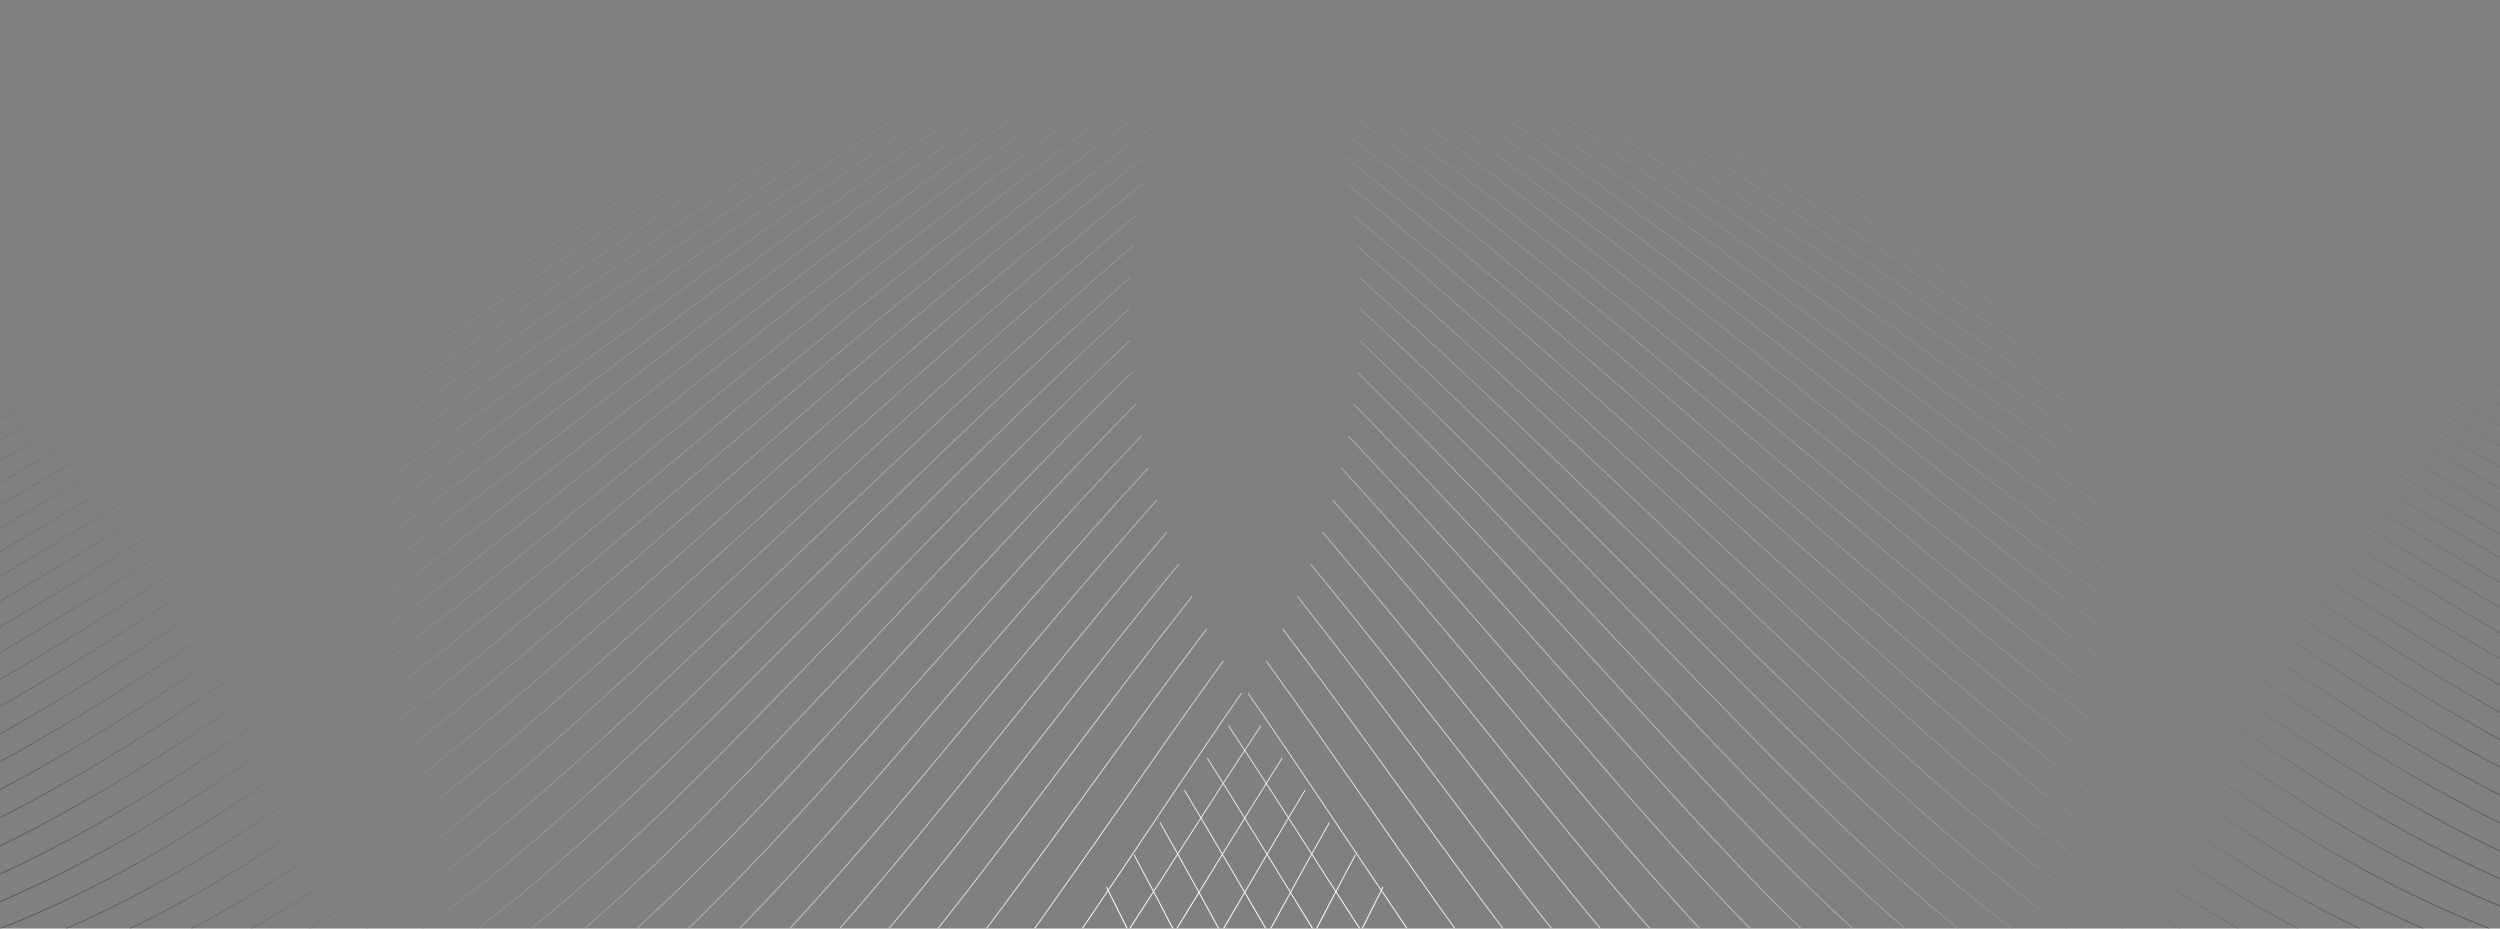 <?xml version="1.0" encoding="utf-8"?>
<!-- Generator: Adobe Illustrator 16.0.0, SVG Export Plug-In . SVG Version: 6.00 Build 0)  -->
<!DOCTYPE svg PUBLIC "-//W3C//DTD SVG 1.1//EN" "http://www.w3.org/Graphics/SVG/1.1/DTD/svg11.dtd">
<svg version="1.1" xmlns="http://www.w3.org/2000/svg" xmlns:xlink="http://www.w3.org/1999/xlink" x="0px" y="0px" width="1423px"
	 height="528.52px" viewBox="0 0 1423 528.52" enable-background="new 0 0 1423 528.52" xml:space="preserve">
<rect x="0" y="0" width="1423" height="528.52" fill="#808080" stroke="none"/>
<g id="圖層_7">
</g>
<g id="大文">
</g>
<g id="圖層_3">
	<defs>
		<filter id="Adobe_OpacityMaskFilter" filterUnits="userSpaceOnUse" x="-7" y="-2.73" width="1431" height="535.366">
			<feColorMatrix  type="matrix" values="1 0 0 0 0  0 1 0 0 0  0 0 1 0 0  0 0 0 1 0"/>
		</filter>
	</defs>
	<mask maskUnits="userSpaceOnUse" x="-7" y="-2.73" width="1431" height="535.366" id="SVGID_1_">
		<g filter="url(#Adobe_OpacityMaskFilter)">
			<linearGradient id="SVGID_2_" gradientUnits="userSpaceOnUse" x1="689.44" y1="533.402" x2="689.44" y2="-3.068">
				<stop  offset="0" style="stop-color:#FFFFFF"/>
				<stop  offset="1" style="stop-color:#000000;stop-opacity:0"/>
			</linearGradient>
			<rect x="-61.201" y="-5.903" fill="url(#SVGID_2_)" width="1501.282" height="535.448"/>
		</g>
	</mask>
	<g mask="url(#SVGID_1_)">
		<g>
			<linearGradient id="SVGID_3_" gradientUnits="userSpaceOnUse" x1="498.894" y1="132.06" x2="-250.806" y2="234.048">
				<stop  offset="0" style="stop-color:#FFFFFF"/>
				<stop  offset="1" style="stop-color:#000000"/>
			</linearGradient>
			<path fill="url(#SVGID_3_)" d="M293.906,141.076C368.624,92.556,444.751,44.436,523.864-2.73h-0.377
				C444.41,44.398,368.312,92.48,293.632,140.963c-97.719,63.44-192.389,127.963-297.486,189.186
				c-1.047,0.611-2.096,1.221-3.146,1.829v0.347c1.122-0.651,2.245-1.304,3.364-1.956
				C101.489,269.111,196.161,204.55,293.906,141.076z"/>
			<linearGradient id="SVGID_4_" gradientUnits="userSpaceOnUse" x1="501.424" y1="139.82" x2="-247.407" y2="241.69">
				<stop  offset="0" style="stop-color:#FFFFFF"/>
				<stop  offset="1" style="stop-color:#000000"/>
			</linearGradient>
			<path fill="url(#SVGID_4_)" d="M292.72,153.783C372.576,100.957,453.949,48.547,538.929-2.73h-0.38
				C453.995,48.273,373.011,100.4,293.541,152.939c-95.903,63.404-188.905,127.871-293.05,188.828
				c-2.489,1.457-4.986,2.911-7.491,4.363v0.356c2.428-1.409,4.849-2.819,7.262-4.23
				C104.227,281.422,197.041,217.076,292.72,153.783z"/>
			<linearGradient id="SVGID_5_" gradientUnits="userSpaceOnUse" x1="504.017" y1="147.743" x2="-243.945" y2="249.495">
				<stop  offset="0" style="stop-color:#FFFFFF"/>
				<stop  offset="1" style="stop-color:#000000"/>
			</linearGradient>
			<path fill="url(#SVGID_5_)" d="M293.124,165.885C377.619,108.955,463.709,52.453,554.079-2.73h-0.379
				c-90.328,55.143-176.383,111.604-260.853,168.49C199.013,228.953,107.88,293.182,4.881,353.688
				C0.941,356.001-3.019,358.31-7,360.611v0.365c4.062-2.35,8.101-4.705,12.118-7.064
				C108.144,293.377,199.283,229.111,293.124,165.885z"/>
			<linearGradient id="SVGID_6_" gradientUnits="userSpaceOnUse" x1="506.668" y1="155.816" x2="-240.429" y2="257.451">
				<stop  offset="0" style="stop-color:#FFFFFF"/>
				<stop  offset="1" style="stop-color:#000000"/>
			</linearGradient>
			<path fill="url(#SVGID_6_)" d="M293.903,178.175C382.93,117.077,473.595,56.411,569.303-2.73h-0.385
				c-95.999,59.304-186.921,120.144-276.22,181.409c-91.762,62.954-181.018,126.93-282.905,186.95
				c-5.551,3.27-11.147,6.529-16.792,9.772v0.37c5.908-3.394,11.762-6.805,17.566-10.227
				C112.594,305.381,201.975,241.263,293.903,178.175z"/>
			<linearGradient id="SVGID_7_" gradientUnits="userSpaceOnUse" x1="509.382" y1="164.045" x2="-236.863" y2="265.563">
				<stop  offset="0" style="stop-color:#FFFFFF"/>
				<stop  offset="1" style="stop-color:#000000"/>
			</linearGradient>
			<path fill="url(#SVGID_7_)" d="M315.722,176.229C402.449,115.754,491.056,55.765,584.64-2.73h-0.373
				c-93.486,58.42-182.014,118.328-268.672,178.721c-91.958,64.084-180.966,129.255-282.193,190.715
				C20.211,374.713,6.778,382.664-7,390.503v0.377c13.918-7.917,27.485-15.946,40.804-24.038
				C134.93,305.414,223.864,240.281,315.722,176.229z"/>
			<linearGradient id="SVGID_8_" gradientUnits="userSpaceOnUse" x1="512.152" y1="172.394" x2="-233.25" y2="273.798">
				<stop  offset="0" style="stop-color:#FFFFFF"/>
				<stop  offset="1" style="stop-color:#000000"/>
			</linearGradient>
			<path fill="url(#SVGID_8_)" d="M338.863,173.305C422.914,113.78,509.082,54.807,600.09-2.73h-0.369
				c-91.297,57.707-177.729,116.857-262.063,176.556c-91.98,65.113-180.598,131.366-280.996,194.146
				C36.149,380.797,15.063,393.489-7,405.848v0.384c22.37-12.523,43.732-25.394,64.507-38.398
				C158.005,304.92,246.749,238.54,338.863,173.305z"/>
			<linearGradient id="SVGID_9_" gradientUnits="userSpaceOnUse" x1="514.96" y1="180.833" x2="-229.616" y2="282.124">
				<stop  offset="0" style="stop-color:#FFFFFF"/>
				<stop  offset="1" style="stop-color:#000000"/>
			</linearGradient>
			<path fill="url(#SVGID_9_)" d="M361.227,170.869C442.886,112.148,526.793,54.01,615.5-2.73h-0.394
				c-88.601,56.656-172.41,114.713-253.991,173.342C268.759,236.984,180.245,304.57,80.396,368.912
				C52.638,386.799,23.859,404.459-7,421.39v0.39c31.012-17.006,59.918-34.749,87.795-52.721
				C180.539,304.75,268.974,237.206,361.227,170.869z"/>
			<linearGradient id="SVGID_10_" gradientUnits="userSpaceOnUse" x1="517.811" y1="189.351" x2="-225.964" y2="290.533">
				<stop  offset="0" style="stop-color:#FFFFFF"/>
				<stop  offset="1" style="stop-color:#000000"/>
			</linearGradient>
			<path fill="url(#SVGID_10_)" d="M383.903,168.15C463.102,110.338,544.65,53.12,630.959-2.73h-0.381
				C544.378,53.034,462.918,110.16,383.802,167.883c-92.602,67.56-180.915,136.396-280.088,202.213
				C69.074,393.085,32.896,415.743-7,437.094v0.39c40.056-21.419,76.362-44.163,111.111-67.238
				C203.172,304.463,291.404,235.674,383.903,168.15z"/>
			<linearGradient id="SVGID_11_" gradientUnits="userSpaceOnUse" x1="520.705" y1="197.934" x2="-222.293" y2="299.01">
				<stop  offset="0" style="stop-color:#FFFFFF"/>
				<stop  offset="1" style="stop-color:#000000"/>
			</linearGradient>
			<path fill="url(#SVGID_11_)" d="M127.456,371.391c98.477-67.349,186.604-137.486,279.482-206.287
				C483.608,108.309,562.725,52.128,646.521-2.73h-0.375c-83.678,54.771-162.711,110.854-239.297,167.554
				c-92.987,68.842-181.204,139.026-279.789,206.413c-40.251,27.515-82.515,54.616-130.38,79.766
				c-1.223,0.643-2.45,1.283-3.681,1.925v0.394c1.409-0.732,2.813-1.465,4.21-2.2C45.024,425.979,87.245,398.891,127.456,371.391z"
				/>
			<linearGradient id="SVGID_12_" gradientUnits="userSpaceOnUse" x1="523.634" y1="206.56" x2="-218.631" y2="307.537">
				<stop  offset="0" style="stop-color:#FFFFFF"/>
				<stop  offset="1" style="stop-color:#000000"/>
			</linearGradient>
			<path fill="url(#SVGID_12_)" d="M150.834,372.49c97.997-69.027,186.136-140.631,279.558-210.82
				c74.061-55.643,150.653-110.65,231.785-164.4h-0.403c-81.023,53.652-157.501,108.568-231.46,164.109
				c-93.524,70.233-181.766,141.883-279.872,210.951c-39.701,27.95-81.284,55.53-128.362,81.267
				C12.651,458.751,2.972,463.851-7,468.85v0.396c10.16-5.088,20.014-10.279,29.609-15.531
				C69.632,427.988,111.174,400.425,150.834,372.49z"/>
			<linearGradient id="SVGID_13_" gradientUnits="userSpaceOnUse" x1="526.585" y1="215.178" x2="-214.982" y2="316.06">
				<stop  offset="0" style="stop-color:#FFFFFF"/>
				<stop  offset="1" style="stop-color:#000000"/>
			</linearGradient>
			<path fill="url(#SVGID_13_)" d="M174.251,373.535c97.643-70.834,185.934-144.041,280.08-215.746
				C525.664,103.457,599.563,49.76,677.88-2.73h-0.388c-78.189,52.393-152.003,105.984-223.228,160.215
				c-94.241,71.755-182.649,145.008-280.403,215.886c-39.165,28.397-80.083,56.462-126.372,82.795
				C30.27,465.961,12.212,475.589-7,484.754v0.393c19.41-9.246,37.642-18.968,55.018-28.859
				C94.252,429.965,135.128,401.916,174.251,373.535z"/>
			<linearGradient id="SVGID_14_" gradientUnits="userSpaceOnUse" x1="529.703" y1="225.315" x2="-211.166" y2="326.102">
				<stop  offset="0" style="stop-color:#FFFFFF"/>
				<stop  offset="1" style="stop-color:#000000"/>
			</linearGradient>
			<path fill="url(#SVGID_14_)" d="M197.712,374.52c97.445-72.795,186.039-147.769,281.125-221.143
				C545.315,102.08,614.228,51.375,687.091,1.731c0.088-0.166,0.131-0.25,0.219-0.416c-73.481,50.024-142.948,101.13-209.94,152.837
				c-94.831,73.194-183.267,147.967-280.536,220.564c-38.569,28.786-78.762,57.275-124.183,84.141
				c-24.497,14.49-50.697,28.68-79.651,41.65v0.379c29.265-13.085,55.717-27.414,80.438-42.059
				C118.89,431.905,159.106,403.359,197.712,374.52z"/>
			<linearGradient id="SVGID_15_" gradientUnits="userSpaceOnUse" x1="533.484" y1="240.412" x2="-206.497" y2="341.078">
				<stop  offset="0" style="stop-color:#FFFFFF"/>
				<stop  offset="1" style="stop-color:#000000"/>
			</linearGradient>
			<path fill="url(#SVGID_15_)" d="M98.606,461.502c44.586-27.464,84.096-56.443,122.114-85.682
				c97.097-74.68,185.916-151.333,281.793-226.306c56.503-44.185,114.933-87.904,176.198-130.88
				c0.079-0.168,0.119-0.252,0.198-0.421c-61.349,43.003-119.861,86.753-176.435,130.968
				c-95.994,75.027-184.919,151.734-282.139,226.463c-38.064,29.256-77.614,58.254-122.255,85.73
				C66.682,480.701,32.495,499.564-7,515.971v0.383C32.725,499.886,67.074,480.924,98.606,461.502z"/>
			<linearGradient id="SVGID_16_" gradientUnits="userSpaceOnUse" x1="537.313" y1="255.451" x2="-202.392" y2="356.08">
				<stop  offset="0" style="stop-color:#FFFFFF"/>
				<stop  offset="1" style="stop-color:#000000"/>
			</linearGradient>
			<path fill="url(#SVGID_16_)" d="M123.782,464.157c43.728-28.008,82.536-57.431,119.984-87.08
				c96.917-76.733,186.113-155.253,283.031-231.993c46.551-36.86,94.529-73.379,144.406-109.41c0.071-0.17,0.105-0.256,0.176-0.425
				c-49.952,36.056-97.989,72.603-144.607,109.487c-97.053,76.793-186.352,155.371-283.389,232.16
				c-37.492,29.67-76.346,59.107-120.127,87.131C85.517,488.184,43.755,511.774-7,531.096v0.367
				C43.989,512.083,85.907,488.416,123.782,464.157z"/>
			<linearGradient id="SVGID_17_" gradientUnits="userSpaceOnUse" x1="540.981" y1="266.087" x2="-196.568" y2="366.422">
				<stop  offset="0" style="stop-color:#FFFFFF"/>
				<stop  offset="1" style="stop-color:#000000"/>
			</linearGradient>
			<path fill="url(#SVGID_17_)" d="M149.235,466.613c42.964-28.641,81.162-58.598,118.139-88.752
				c97.266-79.316,187.376-160.234,286.104-239.225c36.043-28.838,72.995-57.46,111.091-85.797c0.062-0.171,0.092-0.257,0.153-0.427
				c-38.734,28.8-76.312,57.89-112.933,87.206c-98.384,78.76-188.272,159.422-285.316,238.48
				c-36.938,30.092-75.105,59.985-118.033,88.563c-35.269,23.478-74.02,46.513-120.811,65.974h0.934
				C75.294,513.146,114,490.102,149.235,466.613z"/>
			<linearGradient id="SVGID_18_" gradientUnits="userSpaceOnUse" x1="544.701" y1="276.352" x2="-190.434" y2="376.358">
				<stop  offset="0" style="stop-color:#FFFFFF"/>
				<stop  offset="1" style="stop-color:#000000"/>
			</linearGradient>
			<path fill="url(#SVGID_18_)" d="M290.522,378.99c97.498-81.867,188.496-165.14,288.92-246.36
				c25.918-20.963,52.36-41.801,79.369-62.501c0.053-0.173,0.079-0.259,0.132-0.431c-27.672,21.196-54.753,42.536-81.286,64.005
				c-100.055,80.964-190.784,163.959-288.043,245.54c-36.397,30.53-73.894,60.892-115.979,90.031
				c-32.149,22.259-67.156,44.205-108.883,63.361h0.898c41.684-19.183,76.66-41.142,108.782-63.416
				C216.552,440.014,254.085,409.586,290.522,378.99z"/>
			<linearGradient id="SVGID_19_" gradientUnits="userSpaceOnUse" x1="548.479" y1="286.64" x2="-184.224" y2="386.315">
				<stop  offset="0" style="stop-color:#FFFFFF"/>
				<stop  offset="1" style="stop-color:#000000"/>
			</linearGradient>
			<path fill="url(#SVGID_19_)" d="M313.185,380.516c97.585-84.34,189.32-169.902,291.321-253.282
				c16.251-13.284,32.73-26.519,49.423-39.7c0.044-0.174,0.066-0.26,0.11-0.434c-16.717,13.193-33.218,26.438-49.499,39.732
				c-102.171,83.439-194.008,169.076-291.729,253.482c-35.875,30.988-72.716,61.834-113.974,91.549
				c-29.334,21.127-61.006,42.032-98.279,60.772h0.867c37.125-18.708,68.692-39.559,97.933-60.635
				C240.56,442.305,277.356,411.481,313.185,380.516z"/>
			<linearGradient id="SVGID_20_" gradientUnits="userSpaceOnUse" x1="552.323" y1="296.958" x2="-177.908" y2="396.298">
				<stop  offset="0" style="stop-color:#FFFFFF"/>
				<stop  offset="1" style="stop-color:#000000"/>
			</linearGradient>
			<path fill="url(#SVGID_20_)" d="M336.445,381.512c98.325-87.529,191.522-176.088,296.141-262.271
				c5.751-4.738,11.534-9.469,17.339-14.194c0.035-0.173,0.053-0.261,0.089-0.435c-5.814,4.729-11.606,9.464-17.367,14.205
				C527.87,205.067,434.554,293.705,336.074,381.305c-35.373,31.463-71.583,62.813-112.023,93.121
				c-26.772,20.063-55.453,39.975-88.784,58.21h0.841c33.196-18.198,61.782-38.057,88.465-58.068
				C264.954,444.279,301.124,412.955,336.445,381.512z"/>
			<linearGradient id="SVGID_21_" gradientUnits="userSpaceOnUse" x1="556.242" y1="307.313" x2="-171.48" y2="406.312">
				<stop  offset="0" style="stop-color:#FFFFFF"/>
				<stop  offset="1" style="stop-color:#000000"/>
			</linearGradient>
			<path fill="url(#SVGID_21_)" d="M359.784,382.406c94.698-86.809,185.338-174.397,287.018-259.744
				c0.026-0.175,0.04-0.262,0.067-0.438C544.837,207.816,453.902,295.66,358.847,382.713
				c-34.799,31.867-70.313,63.645-109.854,94.465c-24.347,18.98-50.242,37.861-79.952,55.458h0.825
				c29.7-17.625,55.587-36.531,79.932-55.534C289.383,446.203,324.937,414.35,359.784,382.406z"/>
			<linearGradient id="SVGID_22_" gradientUnits="userSpaceOnUse" x1="560.244" y1="317.711" x2="-164.917" y2="416.361">
				<stop  offset="0" style="stop-color:#FFFFFF"/>
				<stop  offset="1" style="stop-color:#000000"/>
			</linearGradient>
			<path fill="url(#SVGID_22_)" d="M382.63,383.729c86.192-81.359,169.434-163.275,261.93-243.353
				c0.017-0.175,0.027-0.265,0.044-0.44c-92.634,80.148-176.013,162.137-262.338,243.57
				c-34.345,32.398-69.268,64.729-108.038,96.184c-22.207,18.016-45.66,35.973-72.243,52.946h0.814
				c26.465-16.931,49.825-34.835,71.948-52.798C313.459,448.408,348.335,416.102,382.63,383.729z"/>
			<linearGradient id="SVGID_23_" gradientUnits="userSpaceOnUse" x1="564.336" y1="328.151" x2="-158.204" y2="426.445">
				<stop  offset="0" style="stop-color:#FFFFFF"/>
				<stop  offset="1" style="stop-color:#000000"/>
			</linearGradient>
			<path fill="url(#SVGID_23_)" d="M405.551,384.971c78.018-75.846,154.002-152.063,237.65-226.791
				c0.009-0.177,0.014-0.266,0.023-0.443c-83.791,74.795-159.89,151.086-238.034,227.002
				c-33.817,32.854-68.092,65.661-106.003,97.67c-20.149,17.014-41.292,33.988-64.964,50.228h0.788
				c23.563-16.192,44.621-33.114,64.694-50.074C337.561,450.578,371.785,417.797,405.551,384.971z"/>
			<linearGradient id="SVGID_24_" gradientUnits="userSpaceOnUse" x1="568.525" y1="338.639" x2="-151.321" y2="436.566">
				<stop  offset="0" style="stop-color:#FFFFFF"/>
				<stop  offset="1" style="stop-color:#000000"/>
			</linearGradient>
			<path fill="url(#SVGID_24_)" d="M429.188,385.482c69.942-70.051,138.638-140.323,213.541-209.416c0-0.178,0-0.267,0.001-0.445
				C567.46,244.98,498.49,315.539,428.208,385.863c-33.322,33.342-66.97,66.659-104.054,99.252
				c-18.242,16.033-37.269,32.051-58.319,47.521h0.769c21.065-15.504,40.106-31.556,58.364-47.624
				C362.108,452.325,395.806,418.915,429.188,385.482z"/>
			<linearGradient id="SVGID_25_" gradientUnits="userSpaceOnUse" x1="572.82" y1="349.174" x2="-144.261" y2="446.724">
				<stop  offset="0" style="stop-color:#FFFFFF"/>
				<stop  offset="1" style="stop-color:#000000"/>
			</linearGradient>
			<path fill="url(#SVGID_25_)" d="M452.332,386.443c62.393-64.368,124.1-128.855,190.81-192.414
				c-0.008-0.178-0.013-0.268-0.021-0.445c-67.051,63.842-129.05,128.619-191.786,193.271
				c-32.866,33.869-65.911,67.736-102.202,100.946c-16.48,15.082-33.573,30.159-52.265,44.834h0.763
				c18.71-14.714,35.818-29.829,52.318-44.948C386.302,454.379,419.405,420.412,452.332,386.443z"/>
			<linearGradient id="SVGID_26_" gradientUnits="userSpaceOnUse" x1="577.226" y1="359.755" x2="-137.002" y2="456.918">
				<stop  offset="0" style="stop-color:#FFFFFF"/>
				<stop  offset="1" style="stop-color:#000000"/>
			</linearGradient>
			<path fill="url(#SVGID_26_)" d="M474.942,387.94c55.362-58.835,110.446-117.715,169.501-175.874
				c-0.018-0.181-0.026-0.271-0.043-0.449c-59.161,58.221-114.346,117.162-169.805,176.059
				c-32.439,34.449-64.935,68.916-100.472,102.793c-14.847,14.152-30.164,28.305-46.729,42.167h0.754
				c16.475-13.81,31.714-27.905,46.488-42C410.114,456.793,442.555,422.357,474.942,387.94z"/>
			<linearGradient id="SVGID_27_" gradientUnits="userSpaceOnUse" x1="581.754" y1="370.378" x2="-129.543" y2="467.142">
				<stop  offset="0" style="stop-color:#FFFFFF"/>
				<stop  offset="1" style="stop-color:#000000"/>
			</linearGradient>
			<path fill="url(#SVGID_27_)" d="M498.361,388.554c48.384-52.98,96.8-105.955,148.274-158.39c-0.026-0.18-0.04-0.27-0.066-0.449
				c-51.575,52.489-100.071,105.523-148.549,158.563c-32.079,35.096-64.061,70.229-98.892,104.832
				c-13.33,13.242-27.021,26.487-41.672,39.526h0.747c14.563-12.984,28.178-26.171,41.437-39.354
				C434.412,458.715,466.342,423.614,498.361,388.554z"/>
			<linearGradient id="SVGID_28_" gradientUnits="userSpaceOnUse" x1="586.425" y1="381.046" x2="-121.87" y2="477.401">
				<stop  offset="0" style="stop-color:#FFFFFF"/>
				<stop  offset="1" style="stop-color:#000000"/>
			</linearGradient>
			<path fill="url(#SVGID_28_)" d="M521.982,388.889c41.667-47.012,83.561-93.986,127.736-140.567
				c-0.035-0.181-0.052-0.271-0.087-0.45c-44.519,46.904-86.717,94.209-128.712,141.549
				c-31.638,35.661-63.034,71.381-97.084,106.627c-11.824,12.236-23.91,24.482-36.711,36.589h0.722
				c12.838-12.155,24.96-24.45,36.815-36.739C458.787,460.524,490.263,424.676,521.982,388.889z"/>
			<linearGradient id="SVGID_29_" gradientUnits="userSpaceOnUse" x1="591.232" y1="391.755" x2="-113.972" y2="487.69">
				<stop  offset="0" style="stop-color:#FFFFFF"/>
				<stop  offset="1" style="stop-color:#000000"/>
			</linearGradient>
			<path fill="url(#SVGID_29_)" d="M545.086,389.755c35.429-41.202,71.186-82.353,108.611-123.225
				c-0.044-0.181-0.066-0.271-0.11-0.452C616.094,307,580.255,348.198,544.757,389.45c-31.395,36.486-62.419,73.046-95.887,109.188
				c-10.52,11.36-21.236,22.727-32.483,33.998h0.727c11.167-11.212,21.812-22.517,32.267-33.813
				C482.786,462.721,513.75,426.201,545.086,389.755z"/>
			<linearGradient id="SVGID_30_" gradientUnits="userSpaceOnUse" x1="596.186" y1="402.505" x2="-105.803" y2="498.002">
				<stop  offset="0" style="stop-color:#FFFFFF"/>
				<stop  offset="1" style="stop-color:#000000"/>
			</linearGradient>
			<path fill="url(#SVGID_30_)" d="M568.416,390.316c29.435-35.275,59.209-70.5,90.152-105.532
				c-0.053-0.183-0.079-0.271-0.132-0.453c-30.989,35.08-60.849,70.343-90.341,105.665c-31.1,37.246-61.675,74.586-94.491,111.556
				c-9.21,10.376-18.554,20.761-28.277,31.084h0.707c9.651-10.26,18.932-20.579,28.078-30.892
				C506.864,464.816,537.375,427.52,568.416,390.316z"/>
			<linearGradient id="SVGID_31_" gradientUnits="userSpaceOnUse" x1="601.288" y1="413.293" x2="-97.344" y2="508.334">
				<stop  offset="0" style="stop-color:#FFFFFF"/>
				<stop  offset="1" style="stop-color:#000000"/>
			</linearGradient>
			<path fill="url(#SVGID_31_)" d="M592.892,389.409c23.358-28.847,47.034-57.649,71.446-86.332
				c-0.063-0.183-0.093-0.272-0.154-0.454c-24.76,29.076-48.771,58.27-72.467,87.512c-30.906,38.139-61.107,76.395-93.364,114.324
				c-7.994,9.4-16.079,18.807-24.422,28.177h0.704c8.393-9.435,16.523-18.907,24.561-28.372
				C531.553,466.154,561.869,427.724,592.892,389.409z"/>
			<linearGradient id="SVGID_32_" gradientUnits="userSpaceOnUse" x1="606.552" y1="424.116" x2="-88.559" y2="518.678">
				<stop  offset="0" style="stop-color:#FFFFFF"/>
				<stop  offset="1" style="stop-color:#000000"/>
			</linearGradient>
			<path fill="url(#SVGID_32_)" d="M616.929,388.918c17.726-22.551,35.691-45.064,54.076-67.516
				c-0.07-0.183-0.106-0.273-0.176-0.455c-18.747,22.873-37.061,45.812-55.128,68.787c-30.83,39.209-60.777,78.551-92.578,117.615
				c-6.864,8.432-13.788,16.871-20.883,25.286h0.704c7.145-8.487,14.116-16.997,21.028-25.502
				C555.89,467.869,585.953,428.324,616.929,388.918z"/>
			<linearGradient id="SVGID_33_" gradientUnits="userSpaceOnUse" x1="611.997" y1="434.971" x2="-79.442" y2="529.033">
				<stop  offset="0" style="stop-color:#FFFFFF"/>
				<stop  offset="1" style="stop-color:#000000"/>
			</linearGradient>
			<path fill="url(#SVGID_33_)" d="M641.445,387.682c12.215-16,24.579-31.977,37.128-47.93c-0.08-0.182-0.119-0.271-0.199-0.455
				c-12.932,16.412-25.654,32.852-38.224,49.318c-30.926,40.506-60.75,81.172-92.228,121.6c-5.82,7.474-11.676,14.953-17.639,22.421
				h0.695c6.018-7.546,11.925-15.105,17.798-22.657C580.388,469.316,610.346,428.417,641.445,387.682z"/>
			<linearGradient id="SVGID_34_" gradientUnits="userSpaceOnUse" x1="617.634" y1="445.853" x2="-69.972" y2="539.395">
				<stop  offset="0" style="stop-color:#FFFFFF"/>
				<stop  offset="1" style="stop-color:#000000"/>
			</linearGradient>
			<path fill="url(#SVGID_34_)" d="M665.481,386.934c7.125-9.612,14.309-19.216,21.562-28.811c-0.088-0.182-0.132-0.273-0.221-0.455
				c-7.27,9.608-14.475,19.227-21.616,28.854c-31.238,42.114-61.125,84.414-92.451,126.516c-4.86,6.531-9.74,13.068-14.685,19.599
				h0.684c4.881-6.456,9.7-12.917,14.5-19.374C604.509,471.224,634.313,428.983,665.481,386.934z"/>
			<linearGradient id="SVGID_35_" gradientUnits="userSpaceOnUse" x1="623.48" y1="456.758" x2="-60.119" y2="549.754">
				<stop  offset="0" style="stop-color:#FFFFFF"/>
				<stop  offset="1" style="stop-color:#000000"/>
			</linearGradient>
			<path fill="url(#SVGID_35_)" d="M691.326,383.547c1.692-2.348,3.389-4.693,5.089-7.04c-0.098-0.181-0.146-0.272-0.244-0.455
				c-1.704,2.349-3.405,4.699-5.103,7.052c-31.861,44.135-62.027,88.496-93.435,132.691c-3.988,5.613-7.985,11.227-12.017,16.841
				h0.68c3.97-5.534,7.907-11.069,11.835-16.603C629.457,471.904,659.55,427.615,691.326,383.547z"/>
			<linearGradient id="SVGID_36_" gradientUnits="userSpaceOnUse" x1="629.546" y1="467.683" x2="-49.889" y2="560.112">
				<stop  offset="0" style="stop-color:#FFFFFF"/>
				<stop  offset="1" style="stop-color:#000000"/>
			</linearGradient>
			<path fill="url(#SVGID_36_)" d="M706.694,394.896c-0.107-0.183-0.161-0.273-0.266-0.455
				c-29.76,42.885-57.958,85.967-87.182,128.92c-2.102,3.092-4.208,6.182-6.319,9.274h0.673c1.932-2.831,3.858-5.661,5.782-8.491
				C648.658,481.084,676.892,437.891,706.694,394.896z"/>
			<linearGradient id="SVGID_37_" gradientUnits="userSpaceOnUse" x1="635.852" y1="478.624" x2="-39.201" y2="570.457">
				<stop  offset="0" style="stop-color:#FFFFFF"/>
				<stop  offset="1" style="stop-color:#000000"/>
			</linearGradient>
			<path fill="url(#SVGID_37_)" d="M717.59,412.832c-26.424,39.864-51.564,79.885-77.544,119.804h0.67
				c25.849-39.768,50.861-79.637,77.162-119.349C717.763,413.105,717.705,413.015,717.59,412.832z"/>
			<linearGradient id="SVGID_38_" gradientUnits="userSpaceOnUse" x1="642.422" y1="489.574" x2="-28.034" y2="580.782">
				<stop  offset="0" style="stop-color:#FFFFFF"/>
				<stop  offset="1" style="stop-color:#000000"/>
			</linearGradient>
			<path fill="url(#SVGID_38_)" d="M729.661,431.216c-21.333,33.756-41.776,67.613-62.673,101.42h0.666
				c20.774-33.655,41.107-67.36,62.317-100.964C729.847,431.49,729.785,431.399,729.661,431.216z"/>
			<linearGradient id="SVGID_39_" gradientUnits="userSpaceOnUse" x1="649.265" y1="500.533" x2="-16.425" y2="591.093">
				<stop  offset="0" style="stop-color:#FFFFFF"/>
				<stop  offset="1" style="stop-color:#000000"/>
			</linearGradient>
			<path fill="url(#SVGID_39_)" d="M742.642,449.588c-16.605,27.648-32.66,55.359-48.897,83.048h0.661
				c16.126-27.538,32.077-55.095,48.569-82.593C742.842,449.861,742.775,449.771,742.642,449.588z"/>
			<linearGradient id="SVGID_40_" gradientUnits="userSpaceOnUse" x1="656.59" y1="511.493" x2="-2.981" y2="601.22">
				<stop  offset="0" style="stop-color:#FFFFFF"/>
				<stop  offset="1" style="stop-color:#000000"/>
			</linearGradient>
			<path fill="url(#SVGID_40_)" d="M756.534,467.941c-12.251,21.518-23.958,43.11-35.798,64.694h0.638
				c11.744-21.433,23.363-42.874,35.517-64.239C756.747,468.214,756.676,468.123,756.534,467.941z"/>
			<linearGradient id="SVGID_41_" gradientUnits="userSpaceOnUse" x1="663.94" y1="522.447" x2="8.843" y2="611.566">
				<stop  offset="0" style="stop-color:#FFFFFF"/>
				<stop  offset="1" style="stop-color:#000000"/>
			</linearGradient>
			<path fill="url(#SVGID_41_)" d="M771.34,486.27c-8.311,15.434-16.369,30.898-24.416,46.366h0.651
				c7.96-15.316,15.93-30.63,24.143-45.911C771.566,486.543,771.491,486.451,771.34,486.27z"/>
			<linearGradient id="SVGID_42_" gradientUnits="userSpaceOnUse" x1="671.431" y1="533.421" x2="19.983" y2="622.043">
				<stop  offset="0" style="stop-color:#FFFFFF"/>
				<stop  offset="1" style="stop-color:#000000"/>
			</linearGradient>
			<path fill="url(#SVGID_42_)" d="M787.061,504.566c-4.739,9.35-9.396,18.707-14.022,28.069h0.649
				c4.546-9.21,9.12-18.419,13.774-27.616C787.302,504.838,787.221,504.747,787.061,504.566z"/>
			<linearGradient id="SVGID_43_" gradientUnits="userSpaceOnUse" x1="438.969" y1="-59.835" x2="-336.358" y2="45.639">
				<stop  offset="0" style="stop-color:#FFFFFF"/>
				<stop  offset="1" style="stop-color:#000000"/>
			</linearGradient>
			<path fill="url(#SVGID_43_)" d="M6.197-2.73C1.797-0.99-2.603,0.75-7,2.493v0.11C-2.511,0.824,1.98-0.953,6.472-2.73H6.197z"/>
			<linearGradient id="SVGID_44_" gradientUnits="userSpaceOnUse" x1="439.806" y1="-56.931" x2="-335.058" y2="48.481">
				<stop  offset="0" style="stop-color:#FFFFFF"/>
				<stop  offset="1" style="stop-color:#000000"/>
			</linearGradient>
			<path fill="url(#SVGID_44_)" d="M17.355-2.73C9.232,0.514,1.114,3.758-7,7.006v0.115C1.207,3.834,9.419,0.551,17.635-2.73H17.355
				z"/>
			<linearGradient id="SVGID_45_" gradientUnits="userSpaceOnUse" x1="440.662" y1="-53.951" x2="-333.721" y2="51.395">
				<stop  offset="0" style="stop-color:#FFFFFF"/>
				<stop  offset="1" style="stop-color:#000000"/>
			</linearGradient>
			<path fill="url(#SVGID_45_)" d="M28.636-2.73C16.747,2.061,4.869,6.859-7,11.662v0.118C4.964,6.939,16.936,2.102,28.919-2.73
				H28.636z"/>
			<linearGradient id="SVGID_46_" gradientUnits="userSpaceOnUse" x1="441.557" y1="-50.893" x2="-332.353" y2="54.389">
				<stop  offset="0" style="stop-color:#FFFFFF"/>
				<stop  offset="1" style="stop-color:#000000"/>
			</linearGradient>
			<path fill="url(#SVGID_46_)" d="M40.047-2.73C24.346,3.659,8.667,10.062-7,16.467v0.121C8.762,10.143,24.536,3.7,40.332-2.73
				H40.047z"/>
			<linearGradient id="SVGID_47_" gradientUnits="userSpaceOnUse" x1="442.474" y1="-47.751" x2="-330.95" y2="57.465">
				<stop  offset="0" style="stop-color:#FFFFFF"/>
				<stop  offset="1" style="stop-color:#000000"/>
			</linearGradient>
			<path fill="url(#SVGID_47_)" d="M51.587-2.73C32.028,5.308,12.506,13.364-7,21.427v0.124C12.601,13.446,32.218,5.35,51.873-2.73
				H51.587z"/>
			<linearGradient id="SVGID_48_" gradientUnits="userSpaceOnUse" x1="443.422" y1="-44.523" x2="-329.502" y2="60.625">
				<stop  offset="0" style="stop-color:#FFFFFF"/>
				<stop  offset="1" style="stop-color:#000000"/>
			</linearGradient>
			<path fill="url(#SVGID_48_)" d="M63.26-2.73C39.797,7.008,16.389,16.773-7,26.547v0.131C16.487,16.861,39.993,7.053,63.554-2.73
				H63.26z"/>
			<linearGradient id="SVGID_49_" gradientUnits="userSpaceOnUse" x1="444.393" y1="-41.211" x2="-328.013" y2="63.866">
				<stop  offset="0" style="stop-color:#FFFFFF"/>
				<stop  offset="1" style="stop-color:#000000"/>
			</linearGradient>
			<path fill="url(#SVGID_49_)" d="M75.044-2.73C47.634,8.76,20.308,20.288-7,31.824v0.137C20.408,20.379,47.834,8.805,75.343-2.73
				H75.044z"/>
			<linearGradient id="SVGID_50_" gradientUnits="userSpaceOnUse" x1="445.396" y1="-37.809" x2="-326.486" y2="67.197">
				<stop  offset="0" style="stop-color:#FFFFFF"/>
				<stop  offset="1" style="stop-color:#000000"/>
			</linearGradient>
			<path fill="url(#SVGID_50_)" d="M86.964-2.73C55.56,10.569,24.273,23.921-7,37.279v0.137
				C24.372,24.011,55.758,10.615,87.261-2.73H86.964z"/>
			<linearGradient id="SVGID_51_" gradientUnits="userSpaceOnUse" x1="446.429" y1="-34.316" x2="-324.913" y2="70.616">
				<stop  offset="0" style="stop-color:#FFFFFF"/>
				<stop  offset="1" style="stop-color:#000000"/>
			</linearGradient>
			<path fill="url(#SVGID_51_)" d="M98.996-2.73C63.556,12.434,28.274,27.667-7,42.904v0.143
				C28.375,27.761,63.756,12.48,99.298-2.73H98.996z"/>
			<linearGradient id="SVGID_52_" gradientUnits="userSpaceOnUse" x1="447.487" y1="-30.757" x2="-323.314" y2="74.102">
				<stop  offset="0" style="stop-color:#FFFFFF"/>
				<stop  offset="1" style="stop-color:#000000"/>
			</linearGradient>
			<path fill="url(#SVGID_52_)" d="M111.383-2.73h-0.304C71.567,14.332,32.283,31.495-7,48.66v0.148
				C32.385,31.596,71.77,14.381,111.383-2.73z"/>
			<linearGradient id="SVGID_53_" gradientUnits="userSpaceOnUse" x1="448.588" y1="-27.105" x2="-321.681" y2="77.682">
				<stop  offset="0" style="stop-color:#FFFFFF"/>
				<stop  offset="1" style="stop-color:#000000"/>
			</linearGradient>
			<path fill="url(#SVGID_53_)" d="M123.31-2.73C79.664,16.285,36.338,35.444-7,54.6v0.151
				C36.439,35.546,79.867,16.335,123.615-2.73H123.31z"/>
			<linearGradient id="SVGID_54_" gradientUnits="userSpaceOnUse" x1="449.727" y1="-23.355" x2="-320.004" y2="81.359">
				<stop  offset="0" style="stop-color:#FFFFFF"/>
				<stop  offset="1" style="stop-color:#000000"/>
			</linearGradient>
			<path fill="url(#SVGID_54_)" d="M135.985-2.73h-0.307c-7.617,3.352-15.228,6.705-22.829,10.063
				C72.734,25.055,32.878,42.891-7,60.722v0.155C32.977,42.998,72.932,25.111,113.143,7.341
				C120.749,3.98,128.363,0.623,135.985-2.73z"/>
			<linearGradient id="SVGID_55_" gradientUnits="userSpaceOnUse" x1="450.897" y1="-19.506" x2="-318.281" y2="85.132">
				<stop  offset="0" style="stop-color:#FFFFFF"/>
				<stop  offset="1" style="stop-color:#000000"/>
			</linearGradient>
			<path fill="url(#SVGID_55_)" d="M148.473-2.73h-0.31c-16.139,7.172-32.241,14.359-48.312,21.561
				C64.118,34.843,28.572,50.943-7,67.031v0.161C28.114,51.304,63.203,35.406,98.474,19.594
				C115.104,12.137,131.768,4.693,148.473-2.73z"/>
			<linearGradient id="SVGID_56_" gradientUnits="userSpaceOnUse" x1="452.102" y1="-15.56" x2="-316.517" y2="89.001">
				<stop  offset="0" style="stop-color:#FFFFFF"/>
				<stop  offset="1" style="stop-color:#000000"/>
			</linearGradient>
			<path fill="url(#SVGID_56_)" d="M161.075-2.73h-0.315C135.868,8.444,111.071,19.66,86.336,30.9
				C55.148,45.072,24.088,59.306-7,73.531v0.166c31.165-14.266,62.303-28.539,93.569-42.752
				C111.332,19.689,136.156,8.459,161.075-2.73z"/>
			<linearGradient id="SVGID_57_" gradientUnits="userSpaceOnUse" x1="453.337" y1="-11.514" x2="-314.704" y2="92.97">
				<stop  offset="0" style="stop-color:#FFFFFF"/>
				<stop  offset="1" style="stop-color:#000000"/>
			</linearGradient>
			<path fill="url(#SVGID_57_)" d="M173.786-2.73h-0.315c-32.881,14.913-65.587,29.9-98.203,44.922
				C47.796,54.845,20.411,67.542-7,80.231V80.4c27.482-12.725,54.937-25.458,82.479-38.146
				C108.13,27.209,140.871,12.203,173.786-2.73z"/>
			<linearGradient id="SVGID_58_" gradientUnits="userSpaceOnUse" x1="454.613" y1="-7.359" x2="-312.846" y2="97.045">
				<stop  offset="0" style="stop-color:#FFFFFF"/>
				<stop  offset="1" style="stop-color:#000000"/>
			</linearGradient>
			<path fill="url(#SVGID_58_)" d="M186.617-2.73h-0.318c-40.686,18.646-81.094,37.407-121.391,56.212
				C40.909,64.68,16.967,75.91-7,87.135v0.175c24.032-11.259,48.039-22.522,72.102-33.755C105.44,34.726,145.89,15.939,186.617-2.73
				z"/>
			<linearGradient id="SVGID_59_" gradientUnits="userSpaceOnUse" x1="455.927" y1="-3.099" x2="-310.938" y2="101.225">
				<stop  offset="0" style="stop-color:#FFFFFF"/>
				<stop  offset="1" style="stop-color:#000000"/>
			</linearGradient>
			<path fill="url(#SVGID_59_)" d="M199.552-2.73h-0.327C150.9,19.65,102.99,42.199,55.19,64.793
				C34.444,74.598,13.733,84.426-7,94.248v0.183c20.793-9.855,41.564-19.714,62.37-29.552
				C103.213,42.255,151.176,19.678,199.552-2.73z"/>
			<linearGradient id="SVGID_60_" gradientUnits="userSpaceOnUse" x1="457.278" y1="1.272" x2="-308.978" y2="105.512">
				<stop  offset="0" style="stop-color:#FFFFFF"/>
				<stop  offset="1" style="stop-color:#000000"/>
			</linearGradient>
			<path fill="url(#SVGID_60_)" d="M212.6-2.73h-0.332c-55.819,26.123-111.06,52.482-166.203,78.877
				C28.371,84.615,10.695,93.1-7,101.58v0.185c17.75-8.509,35.482-17.022,53.232-25.522C101.428,49.814,156.725,23.426,212.6-2.73z"
				/>
			<linearGradient id="SVGID_61_" gradientUnits="userSpaceOnUse" x1="458.666" y1="5.759" x2="-306.97" y2="109.915">
				<stop  offset="0" style="stop-color:#FFFFFF"/>
				<stop  offset="1" style="stop-color:#000000"/>
			</linearGradient>
			<path fill="url(#SVGID_61_)" d="M225.751-2.73h-0.323c-62.823,29.715-124.88,59.736-186.88,89.776
				C23.364,94.402,8.189,101.77-7,109.134v0.191c15.243-7.392,30.47-14.788,45.706-22.172
				C100.759,57.075,162.871,27.02,225.751-2.73z"/>
			<linearGradient id="SVGID_62_" gradientUnits="userSpaceOnUse" x1="460.096" y1="10.358" x2="-304.912" y2="114.429">
				<stop  offset="0" style="stop-color:#FFFFFF"/>
				<stop  offset="1" style="stop-color:#000000"/>
			</linearGradient>
			<path fill="url(#SVGID_62_)" d="M239.024-2.73h-0.342C168.615,30.768,99.55,64.661,30.457,98.541
				C17.974,104.662,5.493,110.79-7,116.916v0.196c12.543-6.152,25.074-12.306,37.608-18.454
				C99.763,64.738,168.894,30.807,239.024-2.73z"/>
			<linearGradient id="SVGID_63_" gradientUnits="userSpaceOnUse" x1="461.567" y1="15.083" x2="-302.797" y2="119.066">
				<stop  offset="0" style="stop-color:#FFFFFF"/>
				<stop  offset="1" style="stop-color:#000000"/>
			</linearGradient>
			<path fill="url(#SVGID_63_)" d="M252.392-2.73h-0.334C175.191,34.417,99.584,72.053,23.837,109.636
				C13.562,114.734,3.286,119.837-7,124.938v0.203c10.334-5.128,20.659-10.255,30.983-15.379
				C99.79,72.136,175.46,34.457,252.392-2.73z"/>
			<linearGradient id="SVGID_64_" gradientUnits="userSpaceOnUse" x1="463.08" y1="19.929" x2="-300.629" y2="123.823">
				<stop  offset="0" style="stop-color:#FFFFFF"/>
				<stop  offset="1" style="stop-color:#000000"/>
			</linearGradient>
			<path fill="url(#SVGID_64_)" d="M265.869-2.73h-0.345C181.96,38.098,99.959,79.526,17.642,120.836
				C9.432,124.956,1.22,129.078-7,133.201v0.209c8.267-4.148,16.527-8.296,24.784-12.441
				C100.167,79.614,182.236,38.141,265.869-2.73z"/>
			<linearGradient id="SVGID_65_" gradientUnits="userSpaceOnUse" x1="464.638" y1="24.899" x2="-298.405" y2="128.703">
				<stop  offset="0" style="stop-color:#FFFFFF"/>
				<stop  offset="1" style="stop-color:#000000"/>
			</linearGradient>
			<path fill="url(#SVGID_65_)" d="M279.454-2.73h-0.343C188.945,41.811,100.683,87.074,11.878,132.137
				C5.589,135.33-0.704,138.521-7,141.715v0.214c6.057-3.072,12.109-6.146,18.16-9.216C100.324,87.459,188.929,42,279.454-2.73z"/>
			<linearGradient id="SVGID_66_" gradientUnits="userSpaceOnUse" x1="466.231" y1="29.997" x2="-296.118" y2="133.706">
				<stop  offset="0" style="stop-color:#FFFFFF"/>
				<stop  offset="1" style="stop-color:#000000"/>
			</linearGradient>
			<path fill="url(#SVGID_66_)" d="M293.058-2.73h-0.347C196.056,45.548,101.747,94.705,6.552,143.537
				C2.037,145.854-2.48,148.17-7,150.487v0.222c4.566-2.343,9.129-4.684,13.691-7.023C101.953,94.803,196.331,45.597,293.058-2.73z"
				/>
			<linearGradient id="SVGID_67_" gradientUnits="userSpaceOnUse" x1="467.868" y1="35.23" x2="-293.772" y2="138.842">
				<stop  offset="0" style="stop-color:#FFFFFF"/>
				<stop  offset="1" style="stop-color:#000000"/>
			</linearGradient>
			<path fill="url(#SVGID_67_)" d="M306.746-2.73h-0.344C203.349,49.311,103.176,102.41,1.673,155.03
				c-2.89,1.499-5.781,2.997-8.673,4.495v0.229c2.938-1.523,5.875-3.046,8.811-4.568C103.381,102.514,203.62,49.361,306.746-2.73z"
				/>
			<linearGradient id="SVGID_68_" gradientUnits="userSpaceOnUse" x1="469.552" y1="40.596" x2="-291.366" y2="144.11">
				<stop  offset="0" style="stop-color:#FFFFFF"/>
				<stop  offset="1" style="stop-color:#000000"/>
			</linearGradient>
			<path fill="url(#SVGID_68_)" d="M320.522-2.73h-0.347C210.812,53.094,104.983,110.192-2.752,166.613
				c-1.416,0.741-2.832,1.482-4.248,2.224v0.235c1.462-0.766,2.924-1.533,4.387-2.297C105.188,110.299,211.086,53.146,320.522-2.73z
				"/>
			<linearGradient id="SVGID_69_" gradientUnits="userSpaceOnUse" x1="471.284" y1="46.105" x2="-288.899" y2="149.519">
				<stop  offset="0" style="stop-color:#FFFFFF"/>
				<stop  offset="1" style="stop-color:#000000"/>
			</linearGradient>
			<path fill="url(#SVGID_69_)" d="M334.411-2.73h-0.352C218.711,56.767,107.638,117.781-5.991,177.896
				c-0.336,0.179-0.673,0.355-1.009,0.534v0.242c0.383-0.204,0.767-0.406,1.15-0.61C107.857,117.895,218.997,56.824,334.411-2.73z"
				/>
			<linearGradient id="SVGID_70_" gradientUnits="userSpaceOnUse" x1="473.069" y1="51.757" x2="-286.368" y2="155.07">
				<stop  offset="0" style="stop-color:#FFFFFF"/>
				<stop  offset="1" style="stop-color:#000000"/>
			</linearGradient>
			<path fill="url(#SVGID_70_)" d="M348.052-2.73C227.398,60.145,111.844,124.798-7,188.311v0.248
				C111.962,124.965,227.609,60.221,348.395-2.73H348.052z"/>
			<linearGradient id="SVGID_71_" gradientUnits="userSpaceOnUse" x1="474.907" y1="57.557" x2="-283.78" y2="160.768">
				<stop  offset="0" style="stop-color:#FFFFFF"/>
				<stop  offset="1" style="stop-color:#000000"/>
			</linearGradient>
			<path fill="url(#SVGID_71_)" d="M362.5-2.73h-0.35c-3.812,2.006-7.618,4.013-11.42,6.024
				C229.155,67.555,113.025,133.689-7,198.486v0.256C113.141,133.865,229.378,67.648,351.062,3.304
				C354.869,1.291,358.683-0.721,362.5-2.73z"/>
			<linearGradient id="SVGID_72_" gradientUnits="userSpaceOnUse" x1="476.8" y1="63.51" x2="-281.128" y2="166.617">
				<stop  offset="0" style="stop-color:#FFFFFF"/>
				<stop  offset="1" style="stop-color:#000000"/>
			</linearGradient>
			<path fill="url(#SVGID_72_)" d="M376.71-2.73h-0.351c-11.673,6.211-23.305,12.438-34.891,18.682
				C223.327,79.615,110.291,145.013-7,208.965v0.264C110.41,145.201,223.545,79.72,341.79,15.975
				C353.384,9.724,365.026,3.489,376.71-2.73z"/>
			<linearGradient id="SVGID_73_" gradientUnits="userSpaceOnUse" x1="478.745" y1="69.616" x2="-278.402" y2="172.618">
				<stop  offset="0" style="stop-color:#FFFFFF"/>
				<stop  offset="1" style="stop-color:#000000"/>
			</linearGradient>
			<path fill="url(#SVGID_73_)" d="M391.002-2.73h-0.353c-19.354,10.412-38.579,20.871-57.688,31.369
				C218,91.793,107.82,156.556-7,219.756v0.271C107.93,156.749,218.204,91.905,333.271,28.672
				C352.395,18.163,371.633,7.693,391.002-2.73z"/>
			<linearGradient id="SVGID_74_" gradientUnits="userSpaceOnUse" x1="480.746" y1="75.88" x2="-275.615" y2="178.774">
				<stop  offset="0" style="stop-color:#FFFFFF"/>
				<stop  offset="1" style="stop-color:#000000"/>
			</linearGradient>
			<path fill="url(#SVGID_74_)" d="M405.397-2.73h-0.362c-26.309,14.312-52.369,28.71-78.223,43.178
				C214.189,103.469,106.141,168.016-7,230.861v0.28c112.706-62.616,220.332-126.929,332.479-189.735
				C351.888,26.615,378.514,11.897,405.397-2.73z"/>
			<linearGradient id="SVGID_75_" gradientUnits="userSpaceOnUse" x1="482.803" y1="82.304" x2="-272.763" y2="185.09">
				<stop  offset="0" style="stop-color:#FFFFFF"/>
				<stop  offset="1" style="stop-color:#000000"/>
			</linearGradient>
			<path fill="url(#SVGID_75_)" d="M419.879-2.73h-0.362c-33.681,18.525-66.942,37.198-99.874,55.979
				C209.737,115.924,104.143,180.025-7,242.293v0.288c111.25-62.343,216.928-126.526,326.938-189.278
				C352.892,34.504,386.176,15.813,419.879-2.73z"/>
			<linearGradient id="SVGID_76_" gradientUnits="userSpaceOnUse" x1="484.916" y1="88.891" x2="-269.838" y2="191.566">
				<stop  offset="0" style="stop-color:#FFFFFF"/>
				<stop  offset="1" style="stop-color:#000000"/>
			</linearGradient>
			<path fill="url(#SVGID_76_)" d="M434.441-2.73h-0.364c-40.892,22.747-81.14,45.713-120.919,68.83
				C205.749,128.52,102.393,192.278-7,254.055v0.295C102.5,192.5,205.94,128.662,313.446,66.163
				C353.249,43.024,393.523,20.037,434.441-2.73z"/>
			<linearGradient id="SVGID_77_" gradientUnits="userSpaceOnUse" x1="487.088" y1="95.647" x2="-266.844" y2="198.211">
				<stop  offset="0" style="stop-color:#FFFFFF"/>
				<stop  offset="1" style="stop-color:#000000"/>
			</linearGradient>
			<path fill="url(#SVGID_77_)" d="M449.092-2.73h-0.355c-47.463,26.702-94.03,53.707-139.985,80.904
				C203.112,140.697,101.371,204.502-7,266.15v0.305C101.482,204.734,203.311,140.85,309.034,78.246
				C355.008,51.023,401.601,23.994,449.092-2.73z"/>
			<linearGradient id="SVGID_78_" gradientUnits="userSpaceOnUse" x1="489.32" y1="102.566" x2="-263.784" y2="205.018">
				<stop  offset="0" style="stop-color:#FFFFFF"/>
				<stop  offset="1" style="stop-color:#000000"/>
			</linearGradient>
			<path fill="url(#SVGID_78_)" d="M463.829-2.73h-0.362c-53.922,30.683-106.647,61.766-158.597,93.088
				C200.859,153.064,100.565,217-7,278.584v0.314c107.21-61.39,207.17-125.125,310.797-187.646
				C356.212,59.629,409.409,28.244,463.829-2.73z"/>
			<linearGradient id="SVGID_79_" gradientUnits="userSpaceOnUse" x1="491.612" y1="109.657" x2="-260.654" y2="211.995">
				<stop  offset="0" style="stop-color:#FFFFFF"/>
				<stop  offset="1" style="stop-color:#000000"/>
			</linearGradient>
			<path fill="url(#SVGID_79_)" d="M478.664-2.73h-0.371C417.574,32.219,358.43,67.69,300.219,103.441
				C198.114,166.151,99.534,230.034-7,291.363v0.322c106.646-61.4,205.311-125.363,307.496-188.155
				C358.73,67.747,417.909,32.248,478.664-2.73z"/>
			<linearGradient id="SVGID_80_" gradientUnits="userSpaceOnUse" x1="493.966" y1="116.917" x2="-257.456" y2="219.139">
				<stop  offset="0" style="stop-color:#FFFFFF"/>
				<stop  offset="1" style="stop-color:#000000"/>
			</linearGradient>
			<path fill="url(#SVGID_80_)" d="M493.57-2.73h-0.373c-66.94,38.977-131.896,78.602-195.754,118.551
				C196.636,178.884,99.206,243.088-7,304.49v0.33c106.312-61.475,203.822-125.762,304.718-188.903
				C361.606,75.935,426.593,36.277,493.57-2.73z"/>
			<linearGradient id="SVGID_81_" gradientUnits="userSpaceOnUse" x1="496.381" y1="124.352" x2="-254.191" y2="226.458">
				<stop  offset="0" style="stop-color:#FFFFFF"/>
				<stop  offset="1" style="stop-color:#000000"/>
			</linearGradient>
			<path fill="url(#SVGID_81_)" d="M508.562-2.73h-0.375c-73.054,43.028-143.653,86.852-212.994,131.037
				C195.539,191.809,99.117,256.429-7,317.965v0.34c106.232-61.609,202.727-126.311,302.468-189.893
				C364.838,84.189,435.471,40.332,508.562-2.73z"/>
			
				<linearGradient id="SVGID_82_" gradientUnits="userSpaceOnUse" x1="3010.711" y1="132.06" x2="2261.008" y2="234.048" gradientTransform="matrix(-1 0 0 1 3928.816 0)">
				<stop  offset="0" style="stop-color:#FFFFFF"/>
				<stop  offset="1" style="stop-color:#000000"/>
			</linearGradient>
			<path fill="url(#SVGID_82_)" d="M1123.093,141.076C1048.375,92.556,972.248,44.436,893.135-2.73h0.377
				c79.078,47.129,155.174,95.211,229.855,143.693c97.718,63.44,192.389,127.963,297.485,189.186
				c1.048,0.611,2.098,1.221,3.147,1.829v0.347c-1.123-0.651-2.246-1.304-3.365-1.956
				C1315.511,269.111,1220.838,204.55,1123.093,141.076z"/>
			
				<linearGradient id="SVGID_83_" gradientUnits="userSpaceOnUse" x1="3013.241" y1="139.821" x2="2264.407" y2="241.692" gradientTransform="matrix(-1 0 0 1 3928.816 0)">
				<stop  offset="0" style="stop-color:#FFFFFF"/>
				<stop  offset="1" style="stop-color:#000000"/>
			</linearGradient>
			<path fill="url(#SVGID_83_)" d="M1124.278,153.783C1044.423,100.957,963.051,48.547,878.07-2.73h0.381
				c84.553,51.004,165.537,103.131,245.006,155.67c95.903,63.404,188.905,127.871,293.051,188.828
				c2.489,1.457,4.986,2.911,7.491,4.363v0.356c-2.428-1.409-4.85-2.819-7.263-4.23
				C1312.773,281.422,1219.958,217.076,1124.278,153.783z"/>
			
				<linearGradient id="SVGID_84_" gradientUnits="userSpaceOnUse" x1="3015.834" y1="147.744" x2="2267.87" y2="249.496" gradientTransform="matrix(-1 0 0 1 3928.816 0)">
				<stop  offset="0" style="stop-color:#FFFFFF"/>
				<stop  offset="1" style="stop-color:#000000"/>
			</linearGradient>
			<path fill="url(#SVGID_84_)" d="M1123.876,165.885C1039.381,108.955,953.29,52.453,862.92-2.73h0.38
				c90.328,55.143,176.383,111.604,260.851,168.49c93.835,63.193,184.968,127.422,287.968,187.928
				c3.938,2.313,7.898,4.622,11.881,6.924v0.365c-4.062-2.35-8.102-4.705-12.118-7.064
				C1308.855,293.377,1217.716,229.111,1123.876,165.885z"/>
			
				<linearGradient id="SVGID_85_" gradientUnits="userSpaceOnUse" x1="3018.484" y1="155.816" x2="2271.386" y2="257.451" gradientTransform="matrix(-1 0 0 1 3928.816 0)">
				<stop  offset="0" style="stop-color:#FFFFFF"/>
				<stop  offset="1" style="stop-color:#000000"/>
			</linearGradient>
			<path fill="url(#SVGID_85_)" d="M1123.097,178.175c-89.027-61.098-179.693-121.764-275.4-180.905h0.385
				c95.998,59.304,186.921,120.144,276.221,181.409c91.761,62.954,181.017,126.93,282.904,186.95
				c5.551,3.27,11.146,6.529,16.793,9.772v0.37c-5.909-3.394-11.762-6.805-17.566-10.227
				C1304.406,305.381,1215.024,241.263,1123.097,178.175z"/>
			
				<linearGradient id="SVGID_86_" gradientUnits="userSpaceOnUse" x1="3021.197" y1="164.044" x2="2274.951" y2="265.562" gradientTransform="matrix(-1 0 0 1 3928.816 0)">
				<stop  offset="0" style="stop-color:#FFFFFF"/>
				<stop  offset="1" style="stop-color:#000000"/>
			</linearGradient>
			<path fill="url(#SVGID_86_)" d="M1101.277,176.229C1014.551,115.754,925.943,55.765,832.359-2.73h0.373
				c93.486,58.42,182.015,118.328,268.673,178.721c91.957,64.084,180.966,129.255,282.192,190.715
				c13.19,8.008,26.624,15.959,40.402,23.798v0.377c-13.92-7.917-27.485-15.946-40.805-24.038
				C1282.069,305.414,1193.136,240.281,1101.277,176.229z"/>
			
				<linearGradient id="SVGID_87_" gradientUnits="userSpaceOnUse" x1="3023.969" y1="172.394" x2="2278.565" y2="273.798" gradientTransform="matrix(-1 0 0 1 3928.816 0)">
				<stop  offset="0" style="stop-color:#FFFFFF"/>
				<stop  offset="1" style="stop-color:#000000"/>
			</linearGradient>
			<path fill="url(#SVGID_87_)" d="M1078.137,173.305C994.084,113.78,907.918,54.807,816.909-2.73h0.369
				c91.297,57.707,177.729,116.857,262.063,176.556c91.979,65.113,180.597,131.366,280.996,194.146
				c20.512,12.826,41.598,25.519,63.662,37.877v0.384c-22.371-12.523-43.732-25.394-64.508-38.398
				C1258.993,304.92,1170.25,238.54,1078.137,173.305z"/>
			
				<linearGradient id="SVGID_88_" gradientUnits="userSpaceOnUse" x1="3026.776" y1="180.834" x2="2282.199" y2="282.125" gradientTransform="matrix(-1 0 0 1 3928.816 0)">
				<stop  offset="0" style="stop-color:#FFFFFF"/>
				<stop  offset="1" style="stop-color:#000000"/>
			</linearGradient>
			<path fill="url(#SVGID_88_)" d="M1055.772,170.869C974.112,112.148,890.207,54.01,801.5-2.73h0.394
				c88.6,56.656,172.408,114.713,253.991,173.342c92.355,66.373,180.87,133.959,280.718,198.301
				c27.759,17.887,56.538,35.547,87.397,52.478v0.39c-31.013-17.006-59.92-34.749-87.796-52.721
				C1236.46,304.75,1148.026,237.206,1055.772,170.869z"/>
			
				<linearGradient id="SVGID_89_" gradientUnits="userSpaceOnUse" x1="3029.626" y1="189.35" x2="2285.851" y2="290.532" gradientTransform="matrix(-1 0 0 1 3928.816 0)">
				<stop  offset="0" style="stop-color:#FFFFFF"/>
				<stop  offset="1" style="stop-color:#000000"/>
			</linearGradient>
			<path fill="url(#SVGID_89_)" d="M1033.097,168.15C953.898,110.338,872.349,53.12,786.04-2.73h0.381
				c86.199,55.765,167.66,112.891,246.776,170.613c92.602,67.56,180.916,136.396,280.088,202.213
				c34.641,22.989,70.817,45.647,110.715,66.998v0.39c-40.058-21.419-76.363-44.163-111.111-67.238
				C1213.827,304.463,1125.595,235.674,1033.097,168.15z"/>
			
				<linearGradient id="SVGID_90_" gradientUnits="userSpaceOnUse" x1="3032.521" y1="197.934" x2="2289.522" y2="299.01" gradientTransform="matrix(-1 0 0 1 3928.816 0)">
				<stop  offset="0" style="stop-color:#FFFFFF"/>
				<stop  offset="1" style="stop-color:#000000"/>
			</linearGradient>
			<path fill="url(#SVGID_90_)" d="M1289.543,371.391c-98.477-67.349-186.604-137.486-279.483-206.287
				C933.391,108.309,854.274,52.128,770.479-2.73h0.375c83.678,54.771,162.711,110.854,239.298,167.554
				c92.986,68.842,181.202,139.026,279.786,206.413c40.252,27.515,82.517,54.616,130.381,79.766
				c1.223,0.643,2.451,1.283,3.682,1.925v0.394c-1.41-0.732-2.813-1.465-4.212-2.2
				C1371.976,425.979,1329.754,398.891,1289.543,371.391z"/>
			
				<linearGradient id="SVGID_91_" gradientUnits="userSpaceOnUse" x1="3035.45" y1="206.561" x2="2293.185" y2="307.538" gradientTransform="matrix(-1 0 0 1 3928.816 0)">
				<stop  offset="0" style="stop-color:#FFFFFF"/>
				<stop  offset="1" style="stop-color:#000000"/>
			</linearGradient>
			<path fill="url(#SVGID_91_)" d="M1266.166,372.49c-97.998-69.027-186.138-140.631-279.559-210.82
				C912.546,106.027,835.953,51.02,754.821-2.73h0.405c81.022,53.652,157.5,108.568,231.459,164.109
				c93.524,70.233,181.767,141.883,279.872,210.951c39.7,27.95,81.284,55.53,128.362,81.267c9.429,5.154,19.107,10.254,29.08,15.253
				v0.396c-10.161-5.088-20.015-10.279-29.61-15.531C1347.367,427.988,1305.826,400.425,1266.166,372.49z"/>
			
				<linearGradient id="SVGID_92_" gradientUnits="userSpaceOnUse" x1="3038.4" y1="215.18" x2="2296.832" y2="316.062" gradientTransform="matrix(-1 0 0 1 3928.816 0)">
				<stop  offset="0" style="stop-color:#FFFFFF"/>
				<stop  offset="1" style="stop-color:#000000"/>
			</linearGradient>
			<path fill="url(#SVGID_92_)" d="M1242.748,373.535c-97.644-70.834-185.934-144.041-280.08-215.746
				C891.336,103.457,817.436,49.76,739.12-2.73h0.387c78.19,52.393,152.004,105.984,223.228,160.215
				c94.242,71.755,182.648,145.008,280.404,215.886c39.164,28.397,80.081,56.462,126.371,82.795
				c17.219,9.796,35.278,19.424,54.49,28.589v0.393c-19.411-9.246-37.643-18.968-55.019-28.859
				C1322.747,429.965,1281.871,401.916,1242.748,373.535z"/>
			
				<linearGradient id="SVGID_93_" gradientUnits="userSpaceOnUse" x1="3041.519" y1="225.315" x2="2300.648" y2="326.103" gradientTransform="matrix(-1 0 0 1 3928.816 0)">
				<stop  offset="0" style="stop-color:#FFFFFF"/>
				<stop  offset="1" style="stop-color:#000000"/>
			</linearGradient>
			<path fill="url(#SVGID_93_)" d="M1219.288,374.52c-97.446-72.795-186.04-147.769-281.125-221.143
				C871.685,102.08,802.772,51.375,729.908,1.731c-0.086-0.166-0.131-0.25-0.218-0.416
				c73.481,50.024,142.949,101.13,209.939,152.837c94.832,73.194,183.269,147.967,280.537,220.564
				c38.568,28.786,78.762,57.275,124.184,84.141c24.496,14.49,50.696,28.68,79.65,41.65v0.379
				c-29.265-13.085-55.717-27.414-80.439-42.059C1298.11,431.905,1257.893,403.359,1219.288,374.52z"/>
			
				<linearGradient id="SVGID_94_" gradientUnits="userSpaceOnUse" x1="3045.299" y1="240.413" x2="2305.318" y2="341.079" gradientTransform="matrix(-1 0 0 1 3928.816 0)">
				<stop  offset="0" style="stop-color:#FFFFFF"/>
				<stop  offset="1" style="stop-color:#000000"/>
			</linearGradient>
			<path fill="url(#SVGID_94_)" d="M1318.393,461.502c-44.587-27.464-84.096-56.443-122.114-85.682
				c-97.097-74.68-185.914-151.333-281.793-226.306C857.981,105.33,799.553,61.61,738.287,18.635
				c-0.078-0.168-0.118-0.252-0.196-0.421c61.349,43.003,119.861,86.753,176.434,130.968
				c95.994,75.027,184.92,151.734,282.139,226.463c38.063,29.256,77.614,58.254,122.256,85.73
				c31.399,19.326,65.587,38.189,105.081,54.596v0.383C1384.274,499.886,1349.925,480.924,1318.393,461.502z"/>
			
				<linearGradient id="SVGID_95_" gradientUnits="userSpaceOnUse" x1="3049.131" y1="255.451" x2="2309.425" y2="356.08" gradientTransform="matrix(-1 0 0 1 3928.816 0)">
				<stop  offset="0" style="stop-color:#FFFFFF"/>
				<stop  offset="1" style="stop-color:#000000"/>
			</linearGradient>
			<path fill="url(#SVGID_95_)" d="M1293.217,464.157c-43.728-28.008-82.535-57.431-119.985-87.08
				c-96.916-76.733-186.111-155.253-283.03-231.993c-46.551-36.86-94.528-73.379-144.406-109.41
				c-0.071-0.17-0.106-0.256-0.177-0.425c49.952,36.056,97.989,72.603,144.607,109.487c97.053,76.793,186.354,155.371,283.39,232.16
				c37.49,29.67,76.346,59.107,120.127,87.131c37.738,24.156,79.502,47.747,130.257,67.068v0.367
				C1373.011,512.083,1331.092,488.416,1293.217,464.157z"/>
			
				<linearGradient id="SVGID_96_" gradientUnits="userSpaceOnUse" x1="3052.797" y1="266.087" x2="2315.248" y2="366.422" gradientTransform="matrix(-1 0 0 1 3928.816 0)">
				<stop  offset="0" style="stop-color:#FFFFFF"/>
				<stop  offset="1" style="stop-color:#000000"/>
			</linearGradient>
			<path fill="url(#SVGID_96_)" d="M1267.763,466.613c-42.963-28.641-81.161-58.598-118.139-88.752
				c-97.266-79.316-187.375-160.234-286.103-239.225c-36.043-28.838-72.995-57.46-111.092-85.797
				c-0.062-0.171-0.091-0.257-0.152-0.427c38.734,28.8,76.311,57.89,112.933,87.206c98.385,78.76,188.272,159.422,285.315,238.48
				c36.938,30.092,75.106,59.985,118.034,88.563c35.269,23.478,74.02,46.513,120.812,65.974h-0.935
				C1341.706,513.146,1303,490.102,1267.763,466.613z"/>
			
				<linearGradient id="SVGID_97_" gradientUnits="userSpaceOnUse" x1="3056.519" y1="276.353" x2="2321.386" y2="376.36" gradientTransform="matrix(-1 0 0 1 3928.816 0)">
				<stop  offset="0" style="stop-color:#FFFFFF"/>
				<stop  offset="1" style="stop-color:#000000"/>
			</linearGradient>
			<path fill="url(#SVGID_97_)" d="M1126.477,378.99c-97.498-81.867-188.495-165.14-288.919-246.36
				c-25.918-20.963-52.36-41.801-79.37-62.501c-0.052-0.173-0.079-0.259-0.131-0.431c27.672,21.196,54.754,42.536,81.285,64.005
				c100.056,80.964,190.785,163.959,288.045,245.54c36.396,30.53,73.893,60.892,115.978,90.031
				c32.149,22.259,67.156,44.205,108.884,63.361h-0.898c-41.682-19.183-76.659-41.142-108.781-63.416
				C1200.447,440.014,1162.913,409.586,1126.477,378.99z"/>
			
				<linearGradient id="SVGID_98_" gradientUnits="userSpaceOnUse" x1="3060.295" y1="286.641" x2="2327.595" y2="386.316" gradientTransform="matrix(-1 0 0 1 3928.816 0)">
				<stop  offset="0" style="stop-color:#FFFFFF"/>
				<stop  offset="1" style="stop-color:#000000"/>
			</linearGradient>
			<path fill="url(#SVGID_98_)" d="M1103.814,380.516c-97.586-84.34-189.318-169.902-291.32-253.282
				c-16.253-13.284-32.73-26.519-49.423-39.7c-0.045-0.174-0.067-0.26-0.111-0.434c16.717,13.193,33.218,26.438,49.499,39.732
				c102.172,83.439,194.008,169.076,291.729,253.482c35.874,30.988,72.717,61.834,113.974,91.549
				c29.334,21.127,61.006,42.032,98.278,60.772h-0.867c-37.126-18.708-68.691-39.559-97.933-60.635
				C1176.441,442.305,1139.643,411.481,1103.814,380.516z"/>
			
				<linearGradient id="SVGID_99_" gradientUnits="userSpaceOnUse" x1="3064.14" y1="296.958" x2="2333.91" y2="396.298" gradientTransform="matrix(-1 0 0 1 3928.816 0)">
				<stop  offset="0" style="stop-color:#FFFFFF"/>
				<stop  offset="1" style="stop-color:#000000"/>
			</linearGradient>
			<path fill="url(#SVGID_99_)" d="M1080.554,381.512c-98.325-87.529-191.523-176.088-296.141-262.271
				c-5.75-4.738-11.533-9.469-17.338-14.194c-0.037-0.173-0.053-0.261-0.089-0.435c5.813,4.729,11.605,9.464,17.367,14.205
				c104.778,86.251,198.093,174.889,296.573,262.488c35.373,31.463,71.585,62.813,112.024,93.121
				c26.771,20.063,55.453,39.975,88.783,58.21h-0.841c-33.196-18.198-61.781-38.057-88.464-58.068
				C1152.046,444.279,1115.874,412.955,1080.554,381.512z"/>
			
				<linearGradient id="SVGID_100_" gradientUnits="userSpaceOnUse" x1="3068.059" y1="307.313" x2="2340.338" y2="406.312" gradientTransform="matrix(-1 0 0 1 3928.816 0)">
				<stop  offset="0" style="stop-color:#FFFFFF"/>
				<stop  offset="1" style="stop-color:#000000"/>
			</linearGradient>
			<path fill="url(#SVGID_100_)" d="M1057.216,382.406c-94.699-86.809-185.339-174.397-287.017-259.744
				c-0.028-0.175-0.041-0.262-0.068-0.438c102.03,85.592,192.967,173.436,288.022,260.488
				c34.798,31.867,70.313,63.645,109.854,94.465c24.348,18.98,50.241,37.861,79.952,55.458h-0.825
				c-29.7-17.625-55.587-36.531-79.933-55.534C1127.616,446.203,1092.062,414.35,1057.216,382.406z"/>
			
				<linearGradient id="SVGID_101_" gradientUnits="userSpaceOnUse" x1="3072.061" y1="317.711" x2="2346.9" y2="416.361" gradientTransform="matrix(-1 0 0 1 3928.816 0)">
				<stop  offset="0" style="stop-color:#FFFFFF"/>
				<stop  offset="1" style="stop-color:#000000"/>
			</linearGradient>
			<path fill="url(#SVGID_101_)" d="M1034.37,383.729c-86.193-81.359-169.434-163.275-261.93-243.353
				c-0.018-0.175-0.027-0.265-0.045-0.44c92.634,80.148,176.013,162.137,262.338,243.57c34.345,32.398,69.269,64.729,108.038,96.184
				c22.208,18.016,45.661,35.973,72.243,52.946h-0.814c-26.466-16.931-49.823-34.835-71.948-52.798
				C1103.54,448.408,1068.665,416.102,1034.37,383.729z"/>
			
				<linearGradient id="SVGID_102_" gradientUnits="userSpaceOnUse" x1="3076.152" y1="328.15" x2="2353.614" y2="426.444" gradientTransform="matrix(-1 0 0 1 3928.816 0)">
				<stop  offset="0" style="stop-color:#FFFFFF"/>
				<stop  offset="1" style="stop-color:#000000"/>
			</linearGradient>
			<path fill="url(#SVGID_102_)" d="M1011.448,384.971C933.43,309.125,857.445,232.908,773.799,158.18
				c-0.01-0.177-0.015-0.266-0.024-0.443c83.791,74.795,159.89,151.086,238.034,227.002c33.816,32.854,68.091,65.661,106.005,97.67
				c20.147,17.014,41.291,33.988,64.963,50.228h-0.788c-23.564-16.192-44.621-33.114-64.694-50.074
				C1079.438,450.578,1045.214,417.797,1011.448,384.971z"/>
			
				<linearGradient id="SVGID_103_" gradientUnits="userSpaceOnUse" x1="3080.342" y1="338.639" x2="2360.496" y2="436.566" gradientTransform="matrix(-1 0 0 1 3928.816 0)">
				<stop  offset="0" style="stop-color:#FFFFFF"/>
				<stop  offset="1" style="stop-color:#000000"/>
			</linearGradient>
			<path fill="url(#SVGID_103_)" d="M987.813,385.482c-69.943-70.051-138.638-140.323-213.541-209.416
				c0-0.178-0.001-0.267-0.001-0.445c75.268,69.359,144.239,139.918,214.521,210.242c33.321,33.342,66.969,66.659,104.053,99.252
				c18.242,16.033,37.269,32.051,58.319,47.521h-0.769c-21.065-15.504-40.105-31.556-58.365-47.624
				C1054.892,452.325,1021.193,418.915,987.813,385.482z"/>
			
				<linearGradient id="SVGID_104_" gradientUnits="userSpaceOnUse" x1="3084.636" y1="349.174" x2="2367.557" y2="446.724" gradientTransform="matrix(-1 0 0 1 3928.816 0)">
				<stop  offset="0" style="stop-color:#FFFFFF"/>
				<stop  offset="1" style="stop-color:#000000"/>
			</linearGradient>
			<path fill="url(#SVGID_104_)" d="M964.668,386.443c-62.393-64.368-124.099-128.855-190.81-192.414
				c0.008-0.178,0.013-0.268,0.021-0.445c67.051,63.842,129.05,128.619,191.787,193.271c32.864,33.869,65.909,67.736,102.2,100.946
				c16.48,15.082,33.573,30.159,52.266,44.834h-0.764c-18.711-14.714-35.817-29.829-52.318-44.948
				C1030.696,454.379,997.594,420.412,964.668,386.443z"/>
			
				<linearGradient id="SVGID_105_" gradientUnits="userSpaceOnUse" x1="3089.042" y1="359.754" x2="2374.815" y2="456.916" gradientTransform="matrix(-1 0 0 1 3928.816 0)">
				<stop  offset="0" style="stop-color:#FFFFFF"/>
				<stop  offset="1" style="stop-color:#000000"/>
			</linearGradient>
			<path fill="url(#SVGID_105_)" d="M942.058,387.94c-55.362-58.835-110.445-117.715-169.502-175.874
				c0.019-0.181,0.027-0.271,0.044-0.449c59.161,58.221,114.345,117.162,169.804,176.059
				c32.441,34.449,64.934,68.916,100.472,102.793c14.845,14.152,30.164,28.305,46.729,42.167h-0.755
				c-16.475-13.81-31.714-27.905-46.488-42C1006.885,456.793,974.444,422.357,942.058,387.94z"/>
			
				<linearGradient id="SVGID_106_" gradientUnits="userSpaceOnUse" x1="3093.571" y1="370.377" x2="2382.274" y2="467.141" gradientTransform="matrix(-1 0 0 1 3928.816 0)">
				<stop  offset="0" style="stop-color:#FFFFFF"/>
				<stop  offset="1" style="stop-color:#000000"/>
			</linearGradient>
			<path fill="url(#SVGID_106_)" d="M918.638,388.554c-48.384-52.98-96.801-105.955-148.274-158.39
				c0.026-0.18,0.04-0.27,0.065-0.449C822.005,282.204,870.5,335.238,918.98,388.277c32.077,35.096,64.059,70.229,98.891,104.832
				c13.33,13.242,27.021,26.487,41.672,39.526h-0.746c-14.563-12.984-28.178-26.171-41.438-39.354
				C982.587,458.715,950.657,423.614,918.638,388.554z"/>
			
				<linearGradient id="SVGID_107_" gradientUnits="userSpaceOnUse" x1="3098.241" y1="381.046" x2="2389.94" y2="477.402" gradientTransform="matrix(-1 0 0 1 3928.816 0)">
				<stop  offset="0" style="stop-color:#FFFFFF"/>
				<stop  offset="1" style="stop-color:#000000"/>
			</linearGradient>
			<path fill="url(#SVGID_107_)" d="M895.017,388.889c-41.666-47.012-83.56-93.986-127.736-140.567
				c0.036-0.181,0.053-0.271,0.088-0.45c44.519,46.904,86.717,94.209,128.712,141.549c31.636,35.661,63.034,71.381,97.085,106.627
				c11.821,12.236,23.908,24.482,36.711,36.589h-0.724c-12.838-12.155-24.96-24.45-36.814-36.739
				C958.213,460.524,926.736,424.676,895.017,388.889z"/>
			
				<linearGradient id="SVGID_108_" gradientUnits="userSpaceOnUse" x1="3103.049" y1="391.755" x2="2397.844" y2="487.69" gradientTransform="matrix(-1 0 0 1 3928.816 0)">
				<stop  offset="0" style="stop-color:#FFFFFF"/>
				<stop  offset="1" style="stop-color:#000000"/>
			</linearGradient>
			<path fill="url(#SVGID_108_)" d="M871.913,389.755c-35.428-41.202-71.185-82.353-108.61-123.225
				c0.044-0.181,0.067-0.271,0.11-0.452c37.492,40.922,73.331,82.12,108.828,123.372c31.395,36.486,62.42,73.046,95.886,109.188
				c10.521,11.36,21.239,22.727,32.485,33.998h-0.727c-11.169-11.212-21.813-22.517-32.268-33.813
				C934.213,462.721,903.25,426.201,871.913,389.755z"/>
			
				<linearGradient id="SVGID_109_" gradientUnits="userSpaceOnUse" x1="3108.002" y1="402.506" x2="2406.015" y2="498.003" gradientTransform="matrix(-1 0 0 1 3928.816 0)">
				<stop  offset="0" style="stop-color:#FFFFFF"/>
				<stop  offset="1" style="stop-color:#000000"/>
			</linearGradient>
			<path fill="url(#SVGID_109_)" d="M848.583,390.316c-29.434-35.275-59.209-70.5-90.151-105.532
				c0.052-0.183,0.079-0.271,0.132-0.453c30.988,35.08,60.849,70.343,90.341,105.665c31.1,37.246,61.674,74.586,94.49,111.556
				c9.21,10.376,18.555,20.761,28.277,31.084h-0.707c-9.651-10.26-18.931-20.579-28.077-30.892
				C910.135,464.816,879.624,427.52,848.583,390.316z"/>
			
				<linearGradient id="SVGID_110_" gradientUnits="userSpaceOnUse" x1="3113.104" y1="413.292" x2="2414.474" y2="508.333" gradientTransform="matrix(-1 0 0 1 3928.816 0)">
				<stop  offset="0" style="stop-color:#FFFFFF"/>
				<stop  offset="1" style="stop-color:#000000"/>
			</linearGradient>
			<path fill="url(#SVGID_110_)" d="M824.107,389.409c-23.358-28.847-47.034-57.649-71.446-86.332
				c0.062-0.183,0.093-0.272,0.155-0.454c24.759,29.076,48.77,58.27,72.466,87.512c30.906,38.139,61.107,76.395,93.363,114.324
				c7.995,9.4,16.079,18.807,24.422,28.177h-0.704c-8.393-9.435-16.523-18.907-24.56-28.372
				C885.446,466.154,855.13,427.724,824.107,389.409z"/>
			
				<linearGradient id="SVGID_111_" gradientUnits="userSpaceOnUse" x1="3118.369" y1="424.116" x2="2423.255" y2="518.679" gradientTransform="matrix(-1 0 0 1 3928.816 0)">
				<stop  offset="0" style="stop-color:#FFFFFF"/>
				<stop  offset="1" style="stop-color:#000000"/>
			</linearGradient>
			<path fill="url(#SVGID_111_)" d="M800.07,388.918c-17.727-22.551-35.691-45.064-54.077-67.516
				c0.071-0.183,0.106-0.273,0.177-0.455c18.746,22.873,37.061,45.812,55.127,68.787c30.83,39.209,60.777,78.551,92.577,117.615
				c6.865,8.432,13.789,16.871,20.884,25.286h-0.705c-7.145-8.487-14.115-16.997-21.027-25.502
				C861.11,467.869,831.046,428.324,800.07,388.918z"/>
			
				<linearGradient id="SVGID_112_" gradientUnits="userSpaceOnUse" x1="3123.812" y1="434.971" x2="2432.378" y2="529.033" gradientTransform="matrix(-1 0 0 1 3928.816 0)">
				<stop  offset="0" style="stop-color:#FFFFFF"/>
				<stop  offset="1" style="stop-color:#000000"/>
			</linearGradient>
			<path fill="url(#SVGID_112_)" d="M775.554,387.682c-12.215-16-24.579-31.977-37.127-47.93c0.08-0.182,0.119-0.271,0.198-0.455
				c12.933,16.412,25.655,32.852,38.224,49.318c30.926,40.506,60.75,81.172,92.229,121.6c5.819,7.474,11.675,14.953,17.639,22.421
				h-0.696c-6.018-7.546-11.925-15.105-17.797-22.657C836.61,469.316,806.653,428.417,775.554,387.682z"/>
			
				<linearGradient id="SVGID_113_" gradientUnits="userSpaceOnUse" x1="3129.451" y1="445.853" x2="2441.845" y2="539.395" gradientTransform="matrix(-1 0 0 1 3928.816 0)">
				<stop  offset="0" style="stop-color:#FFFFFF"/>
				<stop  offset="1" style="stop-color:#000000"/>
			</linearGradient>
			<path fill="url(#SVGID_113_)" d="M751.519,386.934c-7.124-9.612-14.309-19.216-21.562-28.811
				c0.089-0.182,0.133-0.273,0.221-0.455c7.271,9.608,14.475,19.227,21.616,28.854c31.238,42.114,61.125,84.414,92.451,126.516
				c4.861,6.531,9.741,13.068,14.685,19.599h-0.684c-4.881-6.456-9.7-12.917-14.501-19.374
				C812.491,471.224,782.686,428.983,751.519,386.934z"/>
			
				<linearGradient id="SVGID_114_" gradientUnits="userSpaceOnUse" x1="3135.296" y1="456.76" x2="2451.702" y2="549.755" gradientTransform="matrix(-1 0 0 1 3928.816 0)">
				<stop  offset="0" style="stop-color:#FFFFFF"/>
				<stop  offset="1" style="stop-color:#000000"/>
			</linearGradient>
			<path fill="url(#SVGID_114_)" d="M725.673,383.547c-1.692-2.348-3.389-4.693-5.088-7.04c0.097-0.181,0.146-0.272,0.242-0.455
				c1.706,2.349,3.406,4.699,5.104,7.052c31.861,44.135,62.028,88.496,93.435,132.691c3.988,5.613,7.985,11.227,12.017,16.841
				h-0.679c-3.97-5.534-7.907-11.069-11.834-16.603C787.542,471.904,757.45,427.615,725.673,383.547z"/>
			
				<linearGradient id="SVGID_115_" gradientUnits="userSpaceOnUse" x1="3141.362" y1="467.684" x2="2461.936" y2="560.112" gradientTransform="matrix(-1 0 0 1 3928.816 0)">
				<stop  offset="0" style="stop-color:#FFFFFF"/>
				<stop  offset="1" style="stop-color:#000000"/>
			</linearGradient>
			<path fill="url(#SVGID_115_)" d="M710.307,394.896c0.106-0.183,0.159-0.273,0.266-0.455
				c29.759,42.885,57.956,85.967,87.181,128.92c2.102,3.092,4.208,6.182,6.319,9.274h-0.674c-1.931-2.831-3.857-5.661-5.782-8.491
				C768.341,481.084,740.107,437.891,710.307,394.896z"/>
			
				<linearGradient id="SVGID_116_" gradientUnits="userSpaceOnUse" x1="3147.67" y1="478.624" x2="2472.62" y2="570.457" gradientTransform="matrix(-1 0 0 1 3928.816 0)">
				<stop  offset="0" style="stop-color:#FFFFFF"/>
				<stop  offset="1" style="stop-color:#000000"/>
			</linearGradient>
			<path fill="url(#SVGID_116_)" d="M699.409,412.832c26.424,39.864,51.564,79.885,77.544,119.804h-0.67
				c-25.847-39.768-50.86-79.637-77.162-119.349C699.236,413.105,699.294,413.015,699.409,412.832z"/>
			
				<linearGradient id="SVGID_117_" gradientUnits="userSpaceOnUse" x1="3154.237" y1="489.575" x2="2483.769" y2="580.785" gradientTransform="matrix(-1 0 0 1 3928.816 0)">
				<stop  offset="0" style="stop-color:#FFFFFF"/>
				<stop  offset="1" style="stop-color:#000000"/>
			</linearGradient>
			<path fill="url(#SVGID_117_)" d="M687.339,431.216c21.332,33.756,41.776,67.613,62.674,101.42h-0.666
				c-20.775-33.655-41.108-67.36-62.319-100.964C687.152,431.49,687.215,431.399,687.339,431.216z"/>
			
				<linearGradient id="SVGID_118_" gradientUnits="userSpaceOnUse" x1="3161.082" y1="500.534" x2="2495.397" y2="591.093" gradientTransform="matrix(-1 0 0 1 3928.816 0)">
				<stop  offset="0" style="stop-color:#FFFFFF"/>
				<stop  offset="1" style="stop-color:#000000"/>
			</linearGradient>
			<path fill="url(#SVGID_118_)" d="M674.358,449.588c16.605,27.648,32.658,55.359,48.896,83.048h-0.661
				c-16.127-27.538-32.077-55.095-48.569-82.593C674.158,449.861,674.225,449.771,674.358,449.588z"/>
			
				<linearGradient id="SVGID_119_" gradientUnits="userSpaceOnUse" x1="3168.408" y1="511.494" x2="2508.852" y2="601.219" gradientTransform="matrix(-1 0 0 1 3928.816 0)">
				<stop  offset="0" style="stop-color:#FFFFFF"/>
				<stop  offset="1" style="stop-color:#000000"/>
			</linearGradient>
			<path fill="url(#SVGID_119_)" d="M660.466,467.941c12.251,21.518,23.958,43.11,35.798,64.694h-0.639
				c-11.744-21.433-23.362-42.874-35.516-64.239C660.252,468.214,660.323,468.123,660.466,467.941z"/>
			
				<linearGradient id="SVGID_120_" gradientUnits="userSpaceOnUse" x1="3175.753" y1="522.448" x2="2520.636" y2="611.57" gradientTransform="matrix(-1 0 0 1 3928.816 0)">
				<stop  offset="0" style="stop-color:#FFFFFF"/>
				<stop  offset="1" style="stop-color:#000000"/>
			</linearGradient>
			<path fill="url(#SVGID_120_)" d="M645.66,486.27c8.31,15.434,16.368,30.898,24.416,46.366h-0.652
				c-7.959-15.316-15.929-30.63-24.143-45.911C645.433,486.543,645.508,486.451,645.66,486.27z"/>
			
				<linearGradient id="SVGID_121_" gradientUnits="userSpaceOnUse" x1="3183.251" y1="533.422" x2="2531.821" y2="622.042" gradientTransform="matrix(-1 0 0 1 3928.816 0)">
				<stop  offset="0" style="stop-color:#FFFFFF"/>
				<stop  offset="1" style="stop-color:#000000"/>
			</linearGradient>
			<path fill="url(#SVGID_121_)" d="M629.939,504.566c4.74,9.35,9.396,18.707,14.022,28.069h-0.649
				c-4.544-9.21-9.12-18.419-13.775-27.616C629.698,504.838,629.778,504.747,629.939,504.566z"/>
			
				<linearGradient id="SVGID_122_" gradientUnits="userSpaceOnUse" x1="2950.815" y1="-59.839" x2="2175.435" y2="45.643" gradientTransform="matrix(-1 0 0 1 3928.816 0)">
				<stop  offset="0" style="stop-color:#FFFFFF"/>
				<stop  offset="1" style="stop-color:#000000"/>
			</linearGradient>
			<path fill="url(#SVGID_122_)" d="M1410.803-2.73c4.4,1.74,8.8,3.48,13.197,5.224v0.11c-4.49-1.779-8.981-3.557-13.474-5.334
				H1410.803z"/>
			
				<linearGradient id="SVGID_123_" gradientUnits="userSpaceOnUse" x1="2951.622" y1="-56.931" x2="2176.758" y2="48.481" gradientTransform="matrix(-1 0 0 1 3928.816 0)">
				<stop  offset="0" style="stop-color:#FFFFFF"/>
				<stop  offset="1" style="stop-color:#000000"/>
			</linearGradient>
			<path fill="url(#SVGID_123_)" d="M1399.645-2.73c8.122,3.244,16.24,6.488,24.355,9.736v0.115
				c-8.208-3.287-16.42-6.57-24.636-9.852H1399.645z"/>
			
				<linearGradient id="SVGID_124_" gradientUnits="userSpaceOnUse" x1="2952.477" y1="-53.95" x2="2178.095" y2="51.396" gradientTransform="matrix(-1 0 0 1 3928.816 0)">
				<stop  offset="0" style="stop-color:#FFFFFF"/>
				<stop  offset="1" style="stop-color:#000000"/>
			</linearGradient>
			<path fill="url(#SVGID_124_)" d="M1388.364-2.73c11.89,4.791,23.767,9.59,35.636,14.393v0.118
				c-11.965-4.841-23.938-9.679-35.919-14.511H1388.364z"/>
			
				<linearGradient id="SVGID_125_" gradientUnits="userSpaceOnUse" x1="2953.38" y1="-50.895" x2="2179.455" y2="54.389" gradientTransform="matrix(-1 0 0 1 3928.816 0)">
				<stop  offset="0" style="stop-color:#FFFFFF"/>
				<stop  offset="1" style="stop-color:#000000"/>
			</linearGradient>
			<path fill="url(#SVGID_125_)" d="M1376.952-2.73c15.7,6.39,31.38,12.792,47.048,19.197v0.121
				c-15.763-6.445-31.535-12.888-47.332-19.318H1376.952z"/>
			
				<linearGradient id="SVGID_126_" gradientUnits="userSpaceOnUse" x1="2954.297" y1="-47.75" x2="2180.861" y2="57.467" gradientTransform="matrix(-1 0 0 1 3928.816 0)">
				<stop  offset="0" style="stop-color:#FFFFFF"/>
				<stop  offset="1" style="stop-color:#000000"/>
			</linearGradient>
			<path fill="url(#SVGID_126_)" d="M1365.412-2.73c19.559,8.038,39.08,16.095,58.588,24.157v0.124
				c-19.602-8.104-39.219-16.201-58.874-24.281H1365.412z"/>
			
				<linearGradient id="SVGID_127_" gradientUnits="userSpaceOnUse" x1="2955.242" y1="-44.523" x2="2182.308" y2="60.627" gradientTransform="matrix(-1 0 0 1 3928.816 0)">
				<stop  offset="0" style="stop-color:#FFFFFF"/>
				<stop  offset="1" style="stop-color:#000000"/>
			</linearGradient>
			<path fill="url(#SVGID_127_)" d="M1353.739-2.73c23.463,9.738,46.87,19.504,70.261,29.277v0.131
				c-23.487-9.816-46.993-19.625-70.555-29.408H1353.739z"/>
			
				<linearGradient id="SVGID_128_" gradientUnits="userSpaceOnUse" x1="2956.215" y1="-41.211" x2="2183.796" y2="63.868" gradientTransform="matrix(-1 0 0 1 3928.816 0)">
				<stop  offset="0" style="stop-color:#FFFFFF"/>
				<stop  offset="1" style="stop-color:#000000"/>
			</linearGradient>
			<path fill="url(#SVGID_128_)" d="M1341.955-2.73c27.41,11.49,54.736,23.019,82.045,34.555v0.137
				c-27.408-11.582-54.834-23.156-82.343-34.691H1341.955z"/>
			
				<linearGradient id="SVGID_129_" gradientUnits="userSpaceOnUse" x1="2957.213" y1="-37.809" x2="2185.327" y2="67.198" gradientTransform="matrix(-1 0 0 1 3928.816 0)">
				<stop  offset="0" style="stop-color:#FFFFFF"/>
				<stop  offset="1" style="stop-color:#000000"/>
			</linearGradient>
			<path fill="url(#SVGID_129_)" d="M1330.036-2.73c31.403,13.3,62.69,26.651,93.964,40.01v0.137
				c-31.373-13.405-62.759-26.801-94.262-40.146H1330.036z"/>
			
				<linearGradient id="SVGID_130_" gradientUnits="userSpaceOnUse" x1="2958.246" y1="-34.315" x2="2186.9" y2="70.618" gradientTransform="matrix(-1 0 0 1 3928.816 0)">
				<stop  offset="0" style="stop-color:#FFFFFF"/>
				<stop  offset="1" style="stop-color:#000000"/>
			</linearGradient>
			<path fill="url(#SVGID_130_)" d="M1318.003-2.73c35.44,15.164,70.722,30.397,105.997,45.635v0.143
				c-35.376-15.286-70.757-30.566-106.299-45.777H1318.003z"/>
			
				<linearGradient id="SVGID_131_" gradientUnits="userSpaceOnUse" x1="2959.308" y1="-30.758" x2="2188.497" y2="74.102" gradientTransform="matrix(-1 0 0 1 3928.816 0)">
				<stop  offset="0" style="stop-color:#FFFFFF"/>
				<stop  offset="1" style="stop-color:#000000"/>
			</linearGradient>
			<path fill="url(#SVGID_131_)" d="M1305.617-2.73h0.304c39.511,17.063,78.795,34.226,118.079,51.391v0.148
				C1384.615,31.596,1345.23,14.381,1305.617-2.73z"/>
			
				<linearGradient id="SVGID_132_" gradientUnits="userSpaceOnUse" x1="2960.401" y1="-27.102" x2="2190.135" y2="77.684" gradientTransform="matrix(-1 0 0 1 3928.816 0)">
				<stop  offset="0" style="stop-color:#FFFFFF"/>
				<stop  offset="1" style="stop-color:#000000"/>
			</linearGradient>
			<path fill="url(#SVGID_132_)" d="M1293.689-2.73c43.646,19.016,86.973,38.175,130.311,57.33v0.151
				c-43.441-19.205-86.867-38.416-130.615-57.481H1293.689z"/>
			
				<linearGradient id="SVGID_133_" gradientUnits="userSpaceOnUse" x1="2961.543" y1="-23.354" x2="2191.813" y2="81.36" gradientTransform="matrix(-1 0 0 1 3928.816 0)">
				<stop  offset="0" style="stop-color:#FFFFFF"/>
				<stop  offset="1" style="stop-color:#000000"/>
			</linearGradient>
			<path fill="url(#SVGID_133_)" d="M1281.015-2.73h0.308c7.616,3.352,15.227,6.705,22.829,10.063
				c40.113,17.722,79.97,35.558,119.849,53.389v0.155c-39.979-17.879-79.933-35.766-120.144-53.536
				C1296.25,3.98,1288.637,0.623,1281.015-2.73z"/>
			
				<linearGradient id="SVGID_134_" gradientUnits="userSpaceOnUse" x1="2962.716" y1="-19.506" x2="2193.532" y2="85.133" gradientTransform="matrix(-1 0 0 1 3928.816 0)">
				<stop  offset="0" style="stop-color:#FFFFFF"/>
				<stop  offset="1" style="stop-color:#000000"/>
			</linearGradient>
			<path fill="url(#SVGID_134_)" d="M1268.526-2.73h0.31c16.141,7.172,32.242,14.359,48.313,21.561
				c35.732,16.013,71.279,32.113,106.852,48.201v0.161c-35.115-15.889-70.204-31.786-105.475-47.599
				C1301.895,12.137,1285.231,4.693,1268.526-2.73z"/>
			
				<linearGradient id="SVGID_135_" gradientUnits="userSpaceOnUse" x1="2963.919" y1="-15.56" x2="2195.296" y2="89.002" gradientTransform="matrix(-1 0 0 1 3928.816 0)">
				<stop  offset="0" style="stop-color:#FFFFFF"/>
				<stop  offset="1" style="stop-color:#000000"/>
			</linearGradient>
			<path fill="url(#SVGID_135_)" d="M1255.924-2.73h0.316c24.891,11.175,49.688,22.391,74.423,33.631
				c31.188,14.172,62.249,28.405,93.337,42.631v0.166c-31.166-14.266-62.304-28.539-93.57-42.752
				C1305.668,19.689,1280.844,8.459,1255.924-2.73z"/>
			
				<linearGradient id="SVGID_136_" gradientUnits="userSpaceOnUse" x1="2965.156" y1="-11.513" x2="2197.109" y2="92.972" gradientTransform="matrix(-1 0 0 1 3928.816 0)">
				<stop  offset="0" style="stop-color:#FFFFFF"/>
				<stop  offset="1" style="stop-color:#000000"/>
			</linearGradient>
			<path fill="url(#SVGID_136_)" d="M1243.214-2.73h0.315c32.88,14.913,65.586,29.9,98.203,44.922
				c27.471,12.653,54.855,25.351,82.268,38.04V80.4c-27.482-12.725-54.938-25.458-82.479-38.146
				C1308.869,27.209,1276.129,12.203,1243.214-2.73z"/>
			
				<linearGradient id="SVGID_137_" gradientUnits="userSpaceOnUse" x1="2966.431" y1="-7.358" x2="2198.97" y2="97.046" gradientTransform="matrix(-1 0 0 1 3928.816 0)">
				<stop  offset="0" style="stop-color:#FFFFFF"/>
				<stop  offset="1" style="stop-color:#000000"/>
			</linearGradient>
			<path fill="url(#SVGID_137_)" d="M1230.383-2.73h0.318c40.684,18.646,81.093,37.407,121.39,56.212
				c24,11.198,47.942,22.429,71.909,33.653v0.175c-24.033-11.259-48.039-22.522-72.104-33.755
				C1311.56,34.726,1271.109,15.939,1230.383-2.73z"/>
			
				<linearGradient id="SVGID_138_" gradientUnits="userSpaceOnUse" x1="2967.742" y1="-3.1" x2="2200.878" y2="101.224" gradientTransform="matrix(-1 0 0 1 3928.816 0)">
				<stop  offset="0" style="stop-color:#FFFFFF"/>
				<stop  offset="1" style="stop-color:#000000"/>
			</linearGradient>
			<path fill="url(#SVGID_138_)" d="M1217.448-2.73h0.324c48.326,22.381,96.238,44.93,144.036,67.523
				c20.746,9.805,41.457,19.633,62.191,29.455v0.183c-20.793-9.855-41.565-19.714-62.371-29.552
				C1313.785,42.255,1265.823,19.678,1217.448-2.73z"/>
			
				<linearGradient id="SVGID_139_" gradientUnits="userSpaceOnUse" x1="2969.1" y1="1.272" x2="2202.835" y2="105.513" gradientTransform="matrix(-1 0 0 1 3928.816 0)">
				<stop  offset="0" style="stop-color:#FFFFFF"/>
				<stop  offset="1" style="stop-color:#000000"/>
			</linearGradient>
			<path fill="url(#SVGID_139_)" d="M1204.398-2.73h0.332c55.819,26.123,111.061,52.482,166.205,78.877
				c17.695,8.469,35.37,16.953,53.064,25.434v0.185c-17.752-8.509-35.482-17.022-53.231-25.522
				C1315.572,49.814,1260.274,23.426,1204.398-2.73z"/>
			
				<linearGradient id="SVGID_140_" gradientUnits="userSpaceOnUse" x1="2970.482" y1="5.759" x2="2204.844" y2="109.915" gradientTransform="matrix(-1 0 0 1 3928.816 0)">
				<stop  offset="0" style="stop-color:#FFFFFF"/>
				<stop  offset="1" style="stop-color:#000000"/>
			</linearGradient>
			<path fill="url(#SVGID_140_)" d="M1191.248-2.73h0.322c62.824,29.715,124.882,59.736,186.883,89.776
				c15.184,7.356,30.356,14.724,45.547,22.088v0.191c-15.244-7.392-30.472-14.788-45.707-22.172
				C1316.24,57.075,1254.129,27.02,1191.248-2.73z"/>
			
				<linearGradient id="SVGID_141_" gradientUnits="userSpaceOnUse" x1="2971.915" y1="10.359" x2="2206.901" y2="114.431" gradientTransform="matrix(-1 0 0 1 3928.816 0)">
				<stop  offset="0" style="stop-color:#FFFFFF"/>
				<stop  offset="1" style="stop-color:#000000"/>
			</linearGradient>
			<path fill="url(#SVGID_141_)" d="M1177.975-2.73h0.342c70.068,33.498,139.134,67.392,208.227,101.271
				c12.483,6.121,24.963,12.249,37.457,18.375v0.196c-12.544-6.152-25.076-12.306-37.609-18.454
				C1317.236,64.738,1248.104,30.807,1177.975-2.73z"/>
			
				<linearGradient id="SVGID_142_" gradientUnits="userSpaceOnUse" x1="2973.383" y1="15.083" x2="2209.018" y2="119.066" gradientTransform="matrix(-1 0 0 1 3928.816 0)">
				<stop  offset="0" style="stop-color:#FFFFFF"/>
				<stop  offset="1" style="stop-color:#000000"/>
			</linearGradient>
			<path fill="url(#SVGID_142_)" d="M1164.608-2.73h0.335c76.864,37.147,152.472,74.783,228.219,112.366
				c10.275,5.099,20.552,10.201,30.838,15.302v0.203c-10.335-5.128-20.659-10.255-30.984-15.379
				C1317.209,72.136,1241.539,34.457,1164.608-2.73z"/>
			
				<linearGradient id="SVGID_143_" gradientUnits="userSpaceOnUse" x1="2974.898" y1="19.928" x2="2211.186" y2="123.822" gradientTransform="matrix(-1 0 0 1 3928.816 0)">
				<stop  offset="0" style="stop-color:#FFFFFF"/>
				<stop  offset="1" style="stop-color:#000000"/>
			</linearGradient>
			<path fill="url(#SVGID_143_)" d="M1151.131-2.73h0.345c83.563,40.828,165.564,82.257,247.883,123.566
				c8.209,4.12,16.422,8.242,24.642,12.365v0.209c-8.268-4.148-16.527-8.296-24.785-12.441
				C1316.832,79.614,1234.764,38.141,1151.131-2.73z"/>
			
				<linearGradient id="SVGID_144_" gradientUnits="userSpaceOnUse" x1="2976.455" y1="24.899" x2="2213.41" y2="128.703" gradientTransform="matrix(-1 0 0 1 3928.816 0)">
				<stop  offset="0" style="stop-color:#FFFFFF"/>
				<stop  offset="1" style="stop-color:#000000"/>
			</linearGradient>
			<path fill="url(#SVGID_144_)" d="M1137.545-2.73h0.343c90.166,44.541,178.429,89.805,267.233,134.867
				c6.289,3.193,12.582,6.385,18.879,9.578v0.214c-6.058-3.072-12.109-6.146-18.16-9.216C1316.676,87.459,1228.07,42,1137.545-2.73z
				"/>
			
				<linearGradient id="SVGID_145_" gradientUnits="userSpaceOnUse" x1="2978.05" y1="29.998" x2="2215.696" y2="133.708" gradientTransform="matrix(-1 0 0 1 3928.816 0)">
				<stop  offset="0" style="stop-color:#FFFFFF"/>
				<stop  offset="1" style="stop-color:#000000"/>
			</linearGradient>
			<path fill="url(#SVGID_145_)" d="M1123.941-2.73h0.348c96.655,48.278,190.964,97.436,286.159,146.268
				c4.515,2.316,9.031,4.633,13.552,6.95v0.222c-4.567-2.343-9.13-4.684-13.692-7.023
				C1315.047,94.803,1220.668,45.597,1123.941-2.73z"/>
			
				<linearGradient id="SVGID_146_" gradientUnits="userSpaceOnUse" x1="2979.685" y1="35.228" x2="2218.041" y2="138.842" gradientTransform="matrix(-1 0 0 1 3928.816 0)">
				<stop  offset="0" style="stop-color:#FFFFFF"/>
				<stop  offset="1" style="stop-color:#000000"/>
			</linearGradient>
			<path fill="url(#SVGID_146_)" d="M1110.254-2.73h0.344c103.054,52.041,203.226,105.141,304.729,157.761
				c2.89,1.499,5.78,2.997,8.673,4.495v0.229c-2.939-1.523-5.876-3.046-8.812-4.568C1313.617,102.514,1213.379,49.361,1110.254-2.73
				z"/>
			
				<linearGradient id="SVGID_147_" gradientUnits="userSpaceOnUse" x1="2981.367" y1="40.597" x2="2220.449" y2="144.111" gradientTransform="matrix(-1 0 0 1 3928.816 0)">
				<stop  offset="0" style="stop-color:#FFFFFF"/>
				<stop  offset="1" style="stop-color:#000000"/>
			</linearGradient>
			<path fill="url(#SVGID_147_)" d="M1096.478-2.73h0.347c109.364,55.824,215.192,112.923,322.928,169.344
				c1.415,0.741,2.832,1.482,4.248,2.224v0.235c-1.462-0.766-2.926-1.533-4.388-2.297
				C1311.812,110.299,1205.912,53.146,1096.478-2.73z"/>
			
				<linearGradient id="SVGID_148_" gradientUnits="userSpaceOnUse" x1="2983.101" y1="46.105" x2="2222.916" y2="149.519" gradientTransform="matrix(-1 0 0 1 3928.816 0)">
				<stop  offset="0" style="stop-color:#FFFFFF"/>
				<stop  offset="1" style="stop-color:#000000"/>
			</linearGradient>
			<path fill="url(#SVGID_148_)" d="M1082.588-2.73h0.352c115.349,59.497,226.421,120.512,340.051,180.627
				c0.336,0.179,0.672,0.355,1.01,0.534v0.242c-0.384-0.204-0.768-0.406-1.151-0.61C1309.143,117.895,1198.002,56.824,1082.588-2.73
				z"/>
			
				<linearGradient id="SVGID_149_" gradientUnits="userSpaceOnUse" x1="2984.887" y1="51.757" x2="2225.445" y2="155.07" gradientTransform="matrix(-1 0 0 1 3928.816 0)">
				<stop  offset="0" style="stop-color:#FFFFFF"/>
				<stop  offset="1" style="stop-color:#000000"/>
			</linearGradient>
			<path fill="url(#SVGID_149_)" d="M1068.947-2.73C1189.602,60.145,1305.155,124.798,1424,188.311v0.248
				C1305.037,124.965,1189.39,60.221,1068.604-2.73H1068.947z"/>
			
				<linearGradient id="SVGID_150_" gradientUnits="userSpaceOnUse" x1="2986.725" y1="57.558" x2="2228.034" y2="160.769" gradientTransform="matrix(-1 0 0 1 3928.816 0)">
				<stop  offset="0" style="stop-color:#FFFFFF"/>
				<stop  offset="1" style="stop-color:#000000"/>
			</linearGradient>
			<path fill="url(#SVGID_150_)" d="M1054.499-2.73h0.349c3.812,2.006,7.619,4.013,11.422,6.024
				c121.575,64.261,237.704,130.396,357.73,195.192v0.256c-120.141-64.877-236.379-131.094-358.063-195.438
				C1062.129,1.291,1058.316-0.721,1054.499-2.73z"/>
			
				<linearGradient id="SVGID_151_" gradientUnits="userSpaceOnUse" x1="2988.616" y1="63.51" x2="2230.686" y2="166.618" gradientTransform="matrix(-1 0 0 1 3928.816 0)">
				<stop  offset="0" style="stop-color:#FFFFFF"/>
				<stop  offset="1" style="stop-color:#000000"/>
			</linearGradient>
			<path fill="url(#SVGID_151_)" d="M1040.289-2.73h0.352c11.673,6.211,23.305,12.438,34.889,18.682
				c118.143,63.664,231.18,129.062,348.471,193.014v0.264c-117.411-64.027-230.547-129.509-348.79-193.254
				C1063.615,9.724,1051.974,3.489,1040.289-2.73z"/>
			
				<linearGradient id="SVGID_152_" gradientUnits="userSpaceOnUse" x1="2990.564" y1="69.615" x2="2233.412" y2="172.617" gradientTransform="matrix(-1 0 0 1 3928.816 0)">
				<stop  offset="0" style="stop-color:#FFFFFF"/>
				<stop  offset="1" style="stop-color:#000000"/>
			</linearGradient>
			<path fill="url(#SVGID_152_)" d="M1025.996-2.73h0.355c19.353,10.412,38.577,20.871,57.687,31.369
				C1199,91.793,1309.179,156.556,1424,219.756v0.271c-114.932-63.277-225.204-128.121-340.272-191.354
				C1064.604,18.163,1045.366,7.693,1025.996-2.73z"/>
			
				<linearGradient id="SVGID_153_" gradientUnits="userSpaceOnUse" x1="2992.564" y1="75.88" x2="2236.2" y2="178.775" gradientTransform="matrix(-1 0 0 1 3928.816 0)">
				<stop  offset="0" style="stop-color:#FFFFFF"/>
				<stop  offset="1" style="stop-color:#000000"/>
			</linearGradient>
			<path fill="url(#SVGID_153_)" d="M1011.601-2.73h0.363c26.309,14.312,52.369,28.71,78.224,43.178
				c112.623,63.021,220.671,127.568,333.813,190.414v0.28c-112.706-62.616-220.334-126.929-332.479-189.735
				C1065.111,26.615,1038.485,11.897,1011.601-2.73z"/>
			
				<linearGradient id="SVGID_154_" gradientUnits="userSpaceOnUse" x1="2994.62" y1="82.305" x2="2239.052" y2="185.091" gradientTransform="matrix(-1 0 0 1 3928.816 0)">
				<stop  offset="0" style="stop-color:#FFFFFF"/>
				<stop  offset="1" style="stop-color:#000000"/>
			</linearGradient>
			<path fill="url(#SVGID_154_)" d="M997.119-2.73h0.363c33.68,18.525,66.941,37.198,99.874,55.979
				c109.906,62.676,215.501,126.777,326.644,189.045v0.288c-111.251-62.343-216.93-126.526-326.938-189.278
				C1064.107,34.504,1030.824,15.813,997.119-2.73z"/>
			
				<linearGradient id="SVGID_155_" gradientUnits="userSpaceOnUse" x1="2996.733" y1="88.892" x2="2241.976" y2="191.568" gradientTransform="matrix(-1 0 0 1 3928.816 0)">
				<stop  offset="0" style="stop-color:#FFFFFF"/>
				<stop  offset="1" style="stop-color:#000000"/>
			</linearGradient>
			<path fill="url(#SVGID_155_)" d="M982.558-2.73h0.365c40.89,22.747,81.139,45.713,120.918,68.83
				c107.41,62.42,210.767,126.179,320.159,187.955v0.295c-109.5-61.85-212.94-125.688-320.446-188.187
				C1063.75,43.024,1023.477,20.037,982.558-2.73z"/>
			
				<linearGradient id="SVGID_156_" gradientUnits="userSpaceOnUse" x1="2998.906" y1="95.647" x2="2244.97" y2="198.211" gradientTransform="matrix(-1 0 0 1 3928.816 0)">
				<stop  offset="0" style="stop-color:#FFFFFF"/>
				<stop  offset="1" style="stop-color:#000000"/>
			</linearGradient>
			<path fill="url(#SVGID_156_)" d="M967.906-2.73h0.356c47.464,26.702,94.03,53.707,139.985,80.904
				c105.64,62.523,207.38,126.328,315.752,187.977v0.305c-108.483-61.721-210.312-125.605-316.034-188.209
				C1061.99,51.023,1015.398,23.994,967.906-2.73z"/>
			
				<linearGradient id="SVGID_157_" gradientUnits="userSpaceOnUse" x1="3001.137" y1="102.566" x2="2248.033" y2="205.018" gradientTransform="matrix(-1 0 0 1 3928.816 0)">
				<stop  offset="0" style="stop-color:#FFFFFF"/>
				<stop  offset="1" style="stop-color:#000000"/>
			</linearGradient>
			<path fill="url(#SVGID_157_)" d="M953.171-2.73h0.362c53.922,30.683,106.646,61.766,158.597,93.088
				C1216.141,153.064,1316.434,217,1424,278.584v0.314c-107.211-61.39-207.172-125.125-310.799-187.646
				C1060.787,59.629,1007.59,28.244,953.171-2.73z"/>
			
				<linearGradient id="SVGID_158_" gradientUnits="userSpaceOnUse" x1="3003.43" y1="109.655" x2="2251.161" y2="211.993" gradientTransform="matrix(-1 0 0 1 3928.816 0)">
				<stop  offset="0" style="stop-color:#FFFFFF"/>
				<stop  offset="1" style="stop-color:#000000"/>
			</linearGradient>
			<path fill="url(#SVGID_158_)" d="M938.335-2.73h0.372c60.717,34.949,119.863,70.421,178.073,106.172
				c102.104,62.71,200.685,126.593,307.22,187.922v0.322c-106.646-61.4-205.312-125.363-307.496-188.155
				C1058.269,67.747,999.09,32.248,938.335-2.73z"/>
			
				<linearGradient id="SVGID_159_" gradientUnits="userSpaceOnUse" x1="3005.783" y1="116.918" x2="2254.361" y2="219.141" gradientTransform="matrix(-1 0 0 1 3928.816 0)">
				<stop  offset="0" style="stop-color:#FFFFFF"/>
				<stop  offset="1" style="stop-color:#000000"/>
			</linearGradient>
			<path fill="url(#SVGID_159_)" d="M923.429-2.73h0.373c66.94,38.977,131.896,78.602,195.753,118.551
				c100.808,63.063,198.24,127.268,304.445,188.67v0.33c-106.313-61.475-203.822-125.762-304.719-188.903
				C1055.393,75.935,990.405,36.277,923.429-2.73z"/>
			
				<linearGradient id="SVGID_160_" gradientUnits="userSpaceOnUse" x1="3008.197" y1="124.352" x2="2257.624" y2="226.459" gradientTransform="matrix(-1 0 0 1 3928.816 0)">
				<stop  offset="0" style="stop-color:#FFFFFF"/>
				<stop  offset="1" style="stop-color:#000000"/>
			</linearGradient>
			<path fill="url(#SVGID_160_)" d="M908.438-2.73h0.374c73.054,43.028,143.653,86.852,212.994,131.037
				c99.655,63.502,196.077,128.122,302.194,189.658v0.34c-106.233-61.609-202.728-126.311-302.47-189.893
				C1052.162,84.189,981.527,40.332,908.438-2.73z"/>
		</g>
	</g>
</g>
<g id="圖層_4" display="none">
</g>
</svg>
